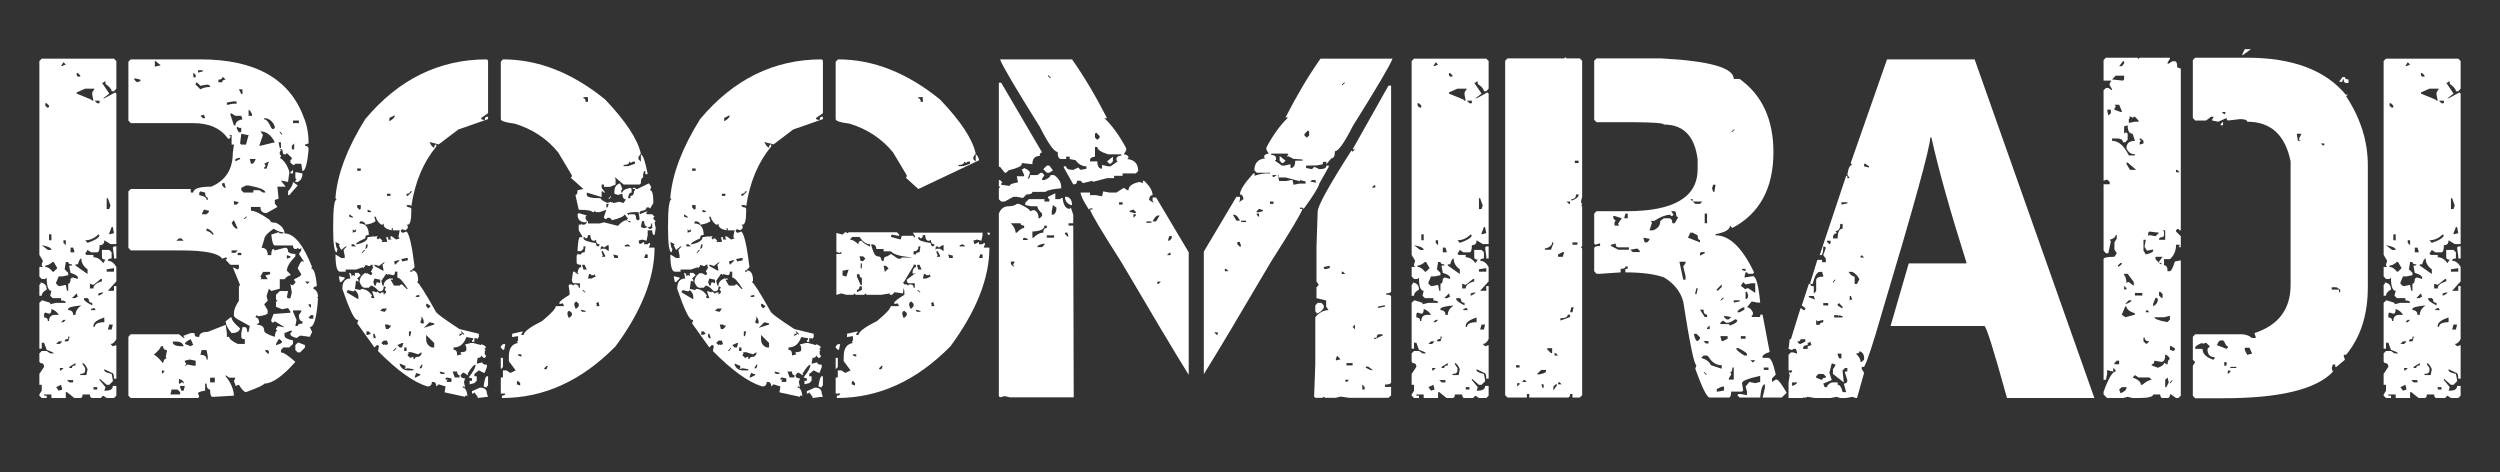 <svg width="254" height="48" viewBox="0 0 254 48" fill="none" xmlns="http://www.w3.org/2000/svg">
<rect x="0" y="0" width="254" height="48" fill="#333333" stroke="none"/>
<path d="M13.285 6.032H20.363C25.898 6.032 29.393 7.983 30.848 11.886C31.184 12.67 31.352 13.566 31.352 14.573L30.992 14.693V14.813C31.232 14.813 31.352 14.933 31.352 15.173C31.224 16.645 31.016 17.38 30.728 17.38L30.608 16.637H30.008L29.888 16.757H29.768L29.505 16.517V16.277L29.648 16.157V16.037L29.145 15.557L29.025 15.677H28.785L28.665 15.173H28.425L28.545 15.293L28.425 15.437V15.677L28.545 15.797V15.917L28.425 16.037C28.825 16.261 29.145 16.709 29.385 17.38V17.62L29.265 18.484L28.665 18.364H28.545L29.025 18.964H28.185L28.305 20.188L27.921 20.308V20.667L28.185 21.027L27.081 21.651C26.665 21.651 26.457 21.443 26.457 21.027H25.498V21.411C25.898 21.411 26.545 21.731 27.441 22.371C27.441 22.547 27.641 22.635 28.041 22.635C28.617 22.923 28.905 23.283 28.905 23.715C29.88 23.715 30.816 24.858 31.712 27.145L31.592 27.265C31.896 27.265 32.096 27.873 32.192 29.089C31.952 29.089 31.832 29.169 31.832 29.329C32.152 29.473 32.312 29.761 32.312 30.193H32.192L32.312 30.313C32.184 32.264 31.904 33.24 31.472 33.24L31.712 33.72L31.472 34.223L30.608 34.103H30.488L30.128 34.343C29.712 34.231 29.505 34.103 29.505 33.959V33.84L29.648 33.72V33.6H29.505L28.905 33.84V34.103C28.905 34.311 29.193 34.471 29.768 34.583V34.943L29.385 35.303H28.785L28.545 35.567V35.807C28.817 35.807 29.305 36.127 30.008 36.767C28.713 38.238 27.657 38.974 26.841 38.974C26.841 39.102 26.226 39.39 24.994 39.838C24.818 39.838 24.578 39.59 24.274 39.094L23.914 39.214V39.094L23.77 38.734L23.914 38.374H23.29L22.93 38.11V38.23C23.458 38.886 23.738 39.542 23.77 40.198L21.707 40.318H21.587C21.427 40.318 21.347 40.07 21.347 39.574C21.107 39.574 20.987 39.374 20.987 38.974H20.843V39.694C20.363 39.758 20.123 39.846 20.123 39.958L20.243 40.318L20.123 40.438H13.285L13.045 40.198V34.223L13.285 33.959H18.18L18.66 34.343H18.78L18.66 34.223V34.103L19.38 33.84H19.763C19.763 34.096 19.843 34.223 20.003 34.223H20.243C20.243 33.888 20.531 33.72 21.107 33.72L22.93 33L23.05 33.84V34.223H23.29C23.29 34.431 23.578 34.671 24.154 34.943H24.874V34.463C24.634 34.463 24.514 34.383 24.514 34.223V33.84L24.634 33.24H24.874C25.034 33.24 25.114 33.4 25.114 33.72H25.258L25.378 33.12L24.034 32.376L23.77 32.136V31.776C23.77 31.472 23.938 31.064 24.274 30.552V29.089L24.394 28.969L23.65 27.145L24.154 27.385L24.274 27.265V26.906H23.41L22.93 26.402L23.05 26.282V26.162H22.93L22.571 26.282C22.203 25.722 20.819 25.442 18.42 25.442H13.285L13.045 25.178V19.444L13.285 19.204H19.38V19.564H19.643C19.643 19.164 20.251 18.964 21.467 18.964C22.922 18.34 23.65 17.204 23.65 15.557L23.77 14.693H23.53V13.71H23.29L23.41 13.829V13.973L23.29 14.093H23.17C22.435 13.038 21.259 12.51 19.643 12.51H13.285L13.045 12.246V6.272L13.285 6.032ZM15.733 6.152V6.775L16.332 6.632L15.733 6.152ZM20.123 7.135V7.375L20.603 7.255V7.135H20.123ZM19.643 7.375V7.855H19.883V7.615L19.643 7.375ZM22.571 7.855C22.571 8.015 22.443 8.095 22.187 8.095V8.359H22.571C22.571 8.183 22.691 8.095 22.93 8.095L22.691 7.855H22.571ZM13.645 7.975V8.095L13.909 8.359L14.269 8.239V8.095L13.789 7.975H13.645ZM20.003 8.359L19.883 8.479V8.599L20.363 9.079C20.603 8.919 20.931 8.839 21.347 8.839C21.347 8.679 21.227 8.599 20.987 8.599L20.363 8.719L20.003 8.359ZM24.274 9.079L24.514 9.559H24.634V9.079H24.274ZM23.05 10.422V10.662L23.65 10.542H24.034V10.302H23.65L23.05 10.422ZM25.258 11.166V11.766H25.618V11.646C25.49 11.326 25.37 11.166 25.258 11.166ZM23.41 11.526V11.646L23.77 12.75H23.914C23.914 12.414 24.154 12.206 24.634 12.126L24.514 11.766H23.914L23.53 11.526H23.41ZM20.363 11.766L20.603 12.006H20.843L20.723 11.646L20.363 11.766ZM26.841 12.006V12.126C27.065 12.126 27.305 12.414 27.561 12.99L27.681 13.11H27.801L27.921 12.99V12.87C27.745 12.374 27.425 12.086 26.961 12.006H26.841ZM29.768 12.246V12.51H30.368V12.246H29.768ZM24.034 12.99C24.146 13.31 24.266 13.47 24.394 13.47L24.514 13.35V12.99H24.274L24.154 12.87L24.034 12.99ZM26.457 13.35L26.721 13.71L26.337 14.813H26.457L27.921 14.453C27.553 13.717 27.065 13.35 26.457 13.35ZM28.425 13.35V13.47L28.665 13.71V13.589L28.425 13.35ZM24.514 13.589L24.394 14.573L24.514 14.693H24.994L25.258 13.71H25.114L24.514 13.589ZM28.305 14.453L28.425 15.053H28.545V14.453H28.305ZM29.648 14.813V15.173H29.888V14.573L29.648 14.813ZM23.914 16.157V16.397L24.394 16.157V16.037H24.274L23.914 16.157ZM25.378 16.157L25.498 16.637H25.618C25.73 16.637 25.85 16.477 25.978 16.157H25.378ZM26.841 16.637L26.961 16.757V16.901L26.841 17.02V17.14H27.081L27.321 16.397L26.841 16.637ZM29.768 17.26V17.62H29.505V17.5L29.768 17.26ZM30.008 17.5H30.128L30.728 17.62C30.728 18.052 30.568 18.34 30.248 18.484H30.008V18.364L30.128 18.244L30.008 18.1V17.5ZM22.571 18.604V18.844L22.811 19.084H22.93L22.811 18.604H22.571ZM29.768 18.484L30.248 18.844L29.385 19.828H29.265V19.444C29.601 19.06 29.768 18.74 29.768 18.484ZM24.514 19.084V19.324L24.754 19.564H25.738V19.324H26.337L26.721 19.564H26.961C26.961 19.292 26.393 19.052 25.258 18.844H24.994L24.514 19.084ZM20.363 19.444L20.243 19.564V19.828C20.739 19.924 20.987 20.084 20.987 20.308H21.107V20.068C20.931 20.068 20.843 19.9 20.843 19.564L20.363 19.444ZM23.77 20.427V20.787H24.034L24.274 20.547L23.77 20.427ZM20.723 21.291L20.483 21.771H20.987L21.227 21.531V21.411L20.723 21.291ZM24.754 22.251H24.874L25.114 22.011H24.994L24.754 22.251ZM23.53 22.635C23.69 23.003 23.858 23.203 24.034 23.235H24.154L23.77 22.371L23.53 22.635ZM20.987 23.235V23.475C21.179 23.475 21.379 23.595 21.587 23.834H21.707C21.659 23.627 21.459 23.427 21.107 23.235H20.987ZM26.577 25.178C26.993 25.178 27.201 25.426 27.201 25.922H27.561C27.561 25.506 27.641 25.298 27.801 25.298L27.921 25.442L28.905 25.178H29.025C29.185 25.178 29.265 25.306 29.265 25.562C29.393 25.722 29.64 25.802 30.008 25.802V26.042C29.433 26.634 29.145 27.122 29.145 27.505L29.505 27.865V27.985C29.313 27.985 29.113 28.113 28.905 28.369H28.425V29.329L27.561 29.569L27.321 29.329L27.081 30.073L27.201 30.552L26.841 30.912L27.201 31.536V31.776C27.201 31.936 26.873 32.056 26.218 32.136L26.098 32.016L25.978 32.136V32.256C26.186 32.256 26.305 32.424 26.337 32.76L26.098 33C26.593 33 26.841 33.2 26.841 33.6C26.841 33.792 27.201 33.999 27.921 34.223C27.953 33.808 28.041 33.6 28.185 33.6L28.041 33.48V33.36L28.185 33.24V33.12L28.785 33.24H28.905L27.921 32.64L27.801 32.76H27.681L27.561 32.64V32.496L27.801 31.896L29.505 31.776V31.656L29.265 31.296L28.665 31.416L28.041 31.176V30.672L28.185 30.552L28.041 30.433V29.953L28.425 29.569H29.265L29.145 30.193L29.265 30.313H29.505L29.648 29.713L29.505 28.849L29.648 28.969H29.768L30.008 28.729V28.609L29.888 28.489V28.369C30.368 28.161 30.608 27.993 30.608 27.865L30.248 27.265C30.44 26.77 30.6 26.522 30.728 26.522L30.848 26.642V26.522L30.368 25.802L30.608 25.442V25.178L30.488 25.298H30.368L30.248 25.178L30.128 25.298H30.008C29.848 25.298 29.768 25.178 29.768 24.938H27.921C27.761 24.938 27.641 24.57 27.561 23.834L28.305 23.595L28.425 23.715H28.785V23.595C28.481 23.595 28.153 23.475 27.801 23.235C27.161 23.683 26.841 24.05 26.841 24.338L26.577 25.178ZM17.916 24.458H18.66L18.42 24.218H18.18L17.916 24.458ZM23.53 25.442V25.682H23.914L24.154 25.442H23.53ZM24.154 25.682V25.922H24.514V25.682H24.154ZM29.145 25.922V26.282L29.505 26.162V26.042L29.145 25.922ZM26.721 27.625L26.457 28.105L26.577 28.225L26.457 28.369H27.201L26.961 27.985L27.441 27.865V27.625H26.721ZM30.992 28.609L31.232 28.849L31.472 28.609H30.992ZM31.352 30.912V31.032L31.592 31.296V30.912H31.352ZM29.768 31.536V31.656L30.128 32.496L30.008 33.12H30.248C30.248 32.96 30.408 32.88 30.728 32.88V32.64C30.488 32.64 30.368 32.432 30.368 32.016L30.608 31.656V31.536H29.768ZM31.352 32.256L31.472 32.376H31.832V32.016H31.592L31.352 32.256ZM23.41 32.256H23.53C23.53 32.512 23.818 32.88 24.394 33.36C24.314 33.68 24.026 33.84 23.53 33.84C23.13 33.376 22.93 32.976 22.93 32.64L23.41 32.256ZM18.78 34.943L19.38 35.183L19.523 35.063H19.643L19.38 34.463C19.012 34.623 18.812 34.783 18.78 34.943ZM28.305 34.463L28.041 34.943V35.063C28.457 34.967 28.665 34.847 28.665 34.703L28.425 34.463H28.305ZM17.556 34.703V34.823C17.604 35.063 17.932 35.183 18.54 35.183H18.66C18.58 34.863 18.332 34.703 17.916 34.703H17.556ZM30.248 34.823H30.368L30.992 35.063V35.303L30.488 35.807H30.248L30.008 35.567V35.063L30.248 34.823ZM16.332 35.183C16.332 35.359 16.093 35.647 15.613 36.047C15.773 36.047 16.093 36.335 16.572 36.911C16.62 36.575 16.748 36.407 16.956 36.407L16.836 36.287L16.956 35.687V35.567C16.7 35.567 16.572 35.439 16.572 35.183H16.332ZM20.483 35.567L20.363 36.047C20.779 36.047 20.987 36.207 20.987 36.527H21.107V36.167L20.987 35.567H20.483ZM26.961 35.567V35.687L27.201 35.927H27.321V35.687L27.201 35.567H26.961ZM18.78 36.647V36.767L18.9 36.911V37.031L18.78 37.151H18.9L19.02 37.031L19.643 37.151H19.883V36.647L19.259 36.527L18.78 36.647ZM16.452 37.63V37.99L16.716 37.75L16.572 37.63H16.452ZM21.347 38.374V38.854H21.827V38.374H21.347ZM18.18 38.494V38.974H18.3L18.42 38.854H18.54L18.66 38.974V38.854C18.66 38.726 18.5 38.606 18.18 38.494ZM18.3 39.214V39.334L18.42 39.694H18.66L18.78 39.214H18.3ZM17.436 39.574L17.316 40.078H18.3V39.838L18.036 39.574H17.436ZM4.24 5.96H11.582L11.822 6.2V9.007L11.582 9.271H11.342C11.342 9.063 11.134 8.815 10.718 8.527V8.287H10.598L10.478 8.407H10.358L11.102 9.511L10.478 9.991H10.598L11.702 9.391L11.822 9.511V24.794H11.222L10.598 24.41C10.598 24.746 10.438 24.914 10.118 24.914C10.118 25.394 10.038 25.634 9.878 25.634H9.254L8.895 25.394L8.655 25.778L8.775 25.898H9.494V26.138C9.878 26.138 10.206 26.338 10.478 26.738L10.718 26.378C10.478 26.378 10.358 26.298 10.358 26.138V25.394H11.102L11.342 25.634V26.258C11.086 26.258 10.958 26.338 10.958 26.498C11.294 26.498 11.582 26.706 11.822 27.122V28.585L10.958 29.545H11.582V29.065H11.822V34.439C11.662 34.775 11.462 34.943 11.222 34.943L11.462 35.183L11.822 35.063V38.47H11.582C11.582 38.07 11.502 37.87 11.342 37.87L10.598 37.511V37.63C10.598 37.758 10.846 37.878 11.342 37.99L11.462 38.614V38.734L11.102 39.094H10.838L10.118 38.47V38.614L10.718 39.334L10.598 39.694H10.718C11.214 39.694 11.462 39.534 11.462 39.214H11.822V40.198L11.582 40.438H10.838L10.478 40.198L10.238 40.438H9.374C9.214 40.438 9.134 40.318 9.134 40.078H8.391C8.391 40.318 8.311 40.438 8.151 40.438H7.551L6.807 39.838H6.687V40.438H5.224V40.078H4.48V40.198H4.744V40.438H4.24L4 40.198V40.078L4.24 39.694V39.094H4V37.99L4.48 37.271C4.48 37.015 4.36 36.887 4.12 36.887L4 36.767V35.903L4.24 35.663H4.744L5.104 35.903H5.464L5.344 35.783L4.744 35.543L4.48 34.823H4.24V35.423H4V30.768L4.24 30.529H4.36L5.104 30.768V30.912L5.704 30.768H6.687C6.687 30.608 6.527 30.529 6.207 30.529V30.289H5.344L5.104 30.049L5.224 29.545C4.904 29.545 4.744 29.097 4.744 28.201L4.6 28.345H4.24L4 28.081V27.122H4.36L4.24 26.978V26.858L4.36 26.498L4 25.898V6.2L4.24 5.96ZM6.447 6.32L6.207 6.704H6.327L6.687 6.56L6.447 6.32ZM7.791 7.423V7.663L7.911 7.783H8.151V7.663L7.911 7.423H7.791ZM7.791 9.391V9.511L9.254 10.111L9.374 10.23H9.494L9.374 9.631V9.391L9.614 9.007H8.655L7.791 9.391ZM9.614 10.23L9.878 10.494H10.118V10.23H9.614ZM4.6 10.494V10.734L4.864 10.974L4.984 10.854V10.734L4.744 10.494H4.6ZM10.838 20.14V21.243H11.102L11.222 20.883L10.958 20.14H10.838ZM11.342 23.067L11.102 23.691V23.811L11.582 23.691L11.462 23.067H11.342ZM4.984 23.811V24.41H5.224V23.811H4.984ZM8.655 24.41L8.895 24.674C9.614 24.434 10.022 24.186 10.118 23.93L9.998 23.811C9.598 24.21 9.15 24.41 8.655 24.41ZM6.447 24.41V24.674L6.687 24.914V24.41H6.447ZM4.24 24.914L4.864 25.394H5.224C5.224 25.186 4.896 25.026 4.24 24.914ZM7.167 25.154V25.634H7.551V25.514L7.431 25.154H7.167ZM11.822 25.034V26.258H11.582V26.018L11.462 25.154L11.582 25.034H11.822ZM7.671 26.858V26.978L8.895 27.841V27.361C8.479 27.073 8.271 26.706 8.271 26.258C8.143 26.258 8.023 26.458 7.911 26.858H7.671ZM4.6 26.978V27.122C4.856 27.122 5.104 27.282 5.344 27.601H5.464L5.823 27.241L5.464 26.618H5.344C5.072 26.858 4.824 26.978 4.6 26.978ZM6.687 26.618L6.567 27.361L6.927 27.721V27.961L6.327 28.081H5.967L5.704 28.705V28.825L5.967 29.065H6.087L6.687 28.945L6.807 29.545H6.927V28.825C7.087 28.825 7.167 28.665 7.167 28.345L7.311 28.201H7.431L7.911 28.345V28.201C7.911 28.041 7.663 27.881 7.167 27.721L7.047 27.122V26.978H7.311V26.858C7.055 26.858 6.927 26.778 6.927 26.618H6.687ZM10.838 27.361V27.601H11.582V27.241L10.838 27.361ZM9.494 28.945L9.134 28.825V29.305H9.494C9.494 28.985 9.782 28.745 10.358 28.585V28.345H10.238L9.494 28.945ZM4.12 28.705C4.536 28.753 4.744 28.993 4.744 29.425C4.408 29.601 4.24 29.809 4.24 30.049H4V28.945L4.12 28.825V28.705ZM9.998 29.809V30.049C10.318 29.921 10.478 29.801 10.478 29.689L9.998 29.809ZM7.311 30.289H7.671L7.791 30.169H7.911L7.791 29.809L7.311 30.289ZM8.535 30.289V30.409C8.535 30.537 8.815 30.744 9.374 31.032V30.768C9.134 30.768 9.015 30.648 9.015 30.409L8.895 30.289H8.535ZM6.927 31.392V31.512C7.263 31.512 7.431 31.672 7.431 31.992H7.671C7.671 31.624 7.871 31.304 8.271 31.032C7.375 31.112 6.927 31.232 6.927 31.392ZM9.254 31.392V31.512H9.758L9.614 31.392V31.272L9.254 31.392ZM5.224 31.392C5.224 31.712 5.144 31.872 4.984 31.872L4.6 31.752L4.48 31.872V32.256C4.736 32.256 4.864 32.376 4.864 32.616H4.984C4.984 32.2 5.184 31.992 5.584 31.992H5.967C5.807 31.704 5.56 31.504 5.224 31.392ZM9.494 33.096V33.216H9.614C9.646 32.896 9.974 32.736 10.598 32.736V32.256C9.862 32.496 9.494 32.776 9.494 33.096ZM6.207 32.736H6.447L6.687 32.496H6.447L6.207 32.736ZM11.102 32.976L10.958 33.48H11.342L11.462 32.976H11.102ZM6.927 34.2V34.439C6.687 34.439 6.567 34.519 6.567 34.679H6.927L7.047 34.319V34.2H6.927ZM5.704 34.943H6.087L6.327 34.679H5.967L5.704 34.943ZM7.047 37.271V37.391H7.311C7.311 37.215 7.431 37.127 7.671 37.127V36.887L7.047 37.271ZM8.391 36.887V37.007L8.655 37.391V37.63C8.655 37.87 8.487 37.99 8.151 37.99V38.11H8.775L8.895 37.511C8.735 37.127 8.567 36.919 8.391 36.887ZM6.087 37.391V37.63H6.207L6.447 37.391H6.087ZM6.807 38.614L7.047 38.854H7.431V38.614H6.807ZM5.704 39.334L5.967 39.694L6.327 39.574L6.207 39.094L5.704 39.334ZM9.494 39.334V39.574H9.878V39.334H9.494ZM11.822 25.034V26.258H11.582V26.018L11.462 25.154L11.582 25.034H11.822ZM4.12 28.705C4.536 28.753 4.744 28.993 4.744 29.425C4.408 29.601 4.24 29.809 4.24 30.049H4V28.945L4.12 28.825V28.705Z" fill="white"/>
<path d="M49.467 6.032L49.587 6.152V11.502L48.891 11.982V12.102L49.251 12.222C49.251 11.982 49.323 11.862 49.467 11.862H49.587V12.102L46.563 13.158L44.572 14.669L43.636 14.429C43.796 14.781 43.956 14.973 44.116 15.005C44.116 14.781 44.188 14.669 44.332 14.669V14.885C43.005 16.485 42.157 18.508 41.789 20.955L41.669 20.835H41.309C41.309 20.995 41.429 21.075 41.669 21.075L41.789 21.195V21.435C41.789 22.363 41.669 22.827 41.429 22.827H41.309L41.429 22.947V23.187L41.189 23.403L40.853 23.283L40.733 23.403V23.523L40.853 23.642H40.973L41.309 23.523C41.597 23.811 41.869 25.018 42.125 27.145L41.789 27.481H41.669V27.601H41.885V27.481C42.285 27.481 42.485 27.833 42.485 28.537L42.365 28.657C42.541 28.705 43.164 29.681 44.236 31.584C44.236 31.76 45.052 32.376 46.684 33.432L48.651 33.911V34.247L48.531 34.367V34.487L48.435 34.367H48.195V34.727H47.955V34.607L48.075 34.487V34.367L47.379 34.247C47.139 34.951 46.708 35.303 46.084 35.303V35.543C46.324 35.543 46.444 35.695 46.444 35.999V36.119L46.899 35.999L46.803 35.879V35.783C47.187 35.783 47.379 35.703 47.379 35.543V35.303L47.259 34.967H47.379L47.835 34.847H48.075L48.891 35.063V34.967C49.211 35.079 49.371 35.191 49.371 35.303L49.251 35.423V35.543H49.371L49.251 35.663V35.999L49.371 36.119V36.239L49.251 36.359H49.131L48.891 36.119C48.891 36.279 48.771 36.359 48.531 36.359L48.435 36.935H48.531L49.011 36.815C49.011 36.975 49.163 37.055 49.467 37.055V37.294L49.251 37.87H49.131L48.651 37.63L48.195 37.99V38.23H48.435V38.686L48.195 38.926L47.715 39.046V38.686H47.955V38.446L47.619 38.35C48.083 37.774 48.315 37.343 48.315 37.055C48.139 37.055 47.867 37.367 47.499 37.99L47.619 38.11H47.499L47.139 37.87H47.019L46.803 38.11C46.803 38.334 46.955 38.446 47.259 38.446L47.139 38.806L47.259 39.382L47.139 39.262H47.019V39.382C47.259 39.382 47.419 39.654 47.499 40.198H47.259V40.318L45.172 39.862L45.268 39.262L44.572 39.046L44.332 39.262C44.332 38.958 44.22 38.806 43.996 38.806H43.876C43.876 39.11 43.724 39.262 43.42 39.262C42.013 38.83 40.341 37.63 38.406 35.663L38.502 35.183L38.406 35.063H38.286L38.046 35.303L36.294 32.856L36.414 32.496H36.294C36.007 32.496 35.503 31.448 34.783 29.353C34.783 28.649 35.055 28.297 35.599 28.297L35.479 27.721C35.639 27.721 35.719 27.841 35.719 28.081L35.839 27.961H35.935L36.055 28.081V27.721H36.414L36.654 27.961L36.294 28.297L36.414 28.417V28.657L36.294 28.537H36.175L36.055 29.353L36.654 29.473V29.353C37.134 29.353 37.518 29.585 37.806 30.049L37.686 30.169L37.806 30.289H38.046L37.806 29.593H37.926L38.286 29.713V29.593L38.622 29.833L38.742 29.713H38.982V29.953L39.222 29.713V29.593L39.102 29.473V29.353L39.222 29.233L39.102 29.113H38.982C38.982 29.433 38.862 29.593 38.622 29.593H38.502C38.15 29.209 37.878 29.017 37.686 29.017L37.47 29.233H36.99C36.83 29.201 36.678 29.009 36.535 28.657C36.535 28.273 36.726 27.961 37.11 27.721L37.23 27.841V27.721L37.686 27.961L37.806 27.841V27.721L37.686 27.601L37.926 27.145L37.806 27.026L37.926 26.906H37.686L37.59 27.026H37.47L37.11 26.906V27.026L36.87 27.265V27.145L36.175 27.385H35.119V27.601H34.543C34.239 27.601 34.087 27.018 34.087 25.85L34.663 26.21H35.023V25.97L34.903 25.394L35.239 25.034H35.119L34.663 25.394L34.423 24.914L34.543 24.818L34.087 24.578C34.135 25.042 34.207 25.274 34.303 25.274L34.207 25.634C33.967 25.634 33.847 24.778 33.847 23.067C33.847 21.195 33.967 20.259 34.207 20.259L34.087 20.14V20.02C34.295 17.636 35.303 14.997 37.11 12.102C40.501 8.055 44.62 6.032 49.467 6.032ZM51.098 6.032C54.681 6.032 58.144 7.391 61.487 10.111C63.567 12.302 64.774 14.133 65.11 15.605L64.87 15.941V16.181L65.11 16.421V15.701C65.318 15.701 65.55 16.365 65.806 17.692H65.566V17.356C65.406 17.356 65.326 17.588 65.326 18.052C65.182 18.052 65.11 18.244 65.11 18.628L64.99 18.748H63.359L62.543 18.052H62.423L62.543 18.172V18.748L61.967 18.988H61.367V18.748H61.127V19.084L61.487 19.564H61.367L61.247 19.444H61.127V20.02L59.616 19.564V19.804C59.616 20.028 60.088 20.14 61.031 20.14C61.031 20.267 61.263 20.427 61.727 20.619L62.063 20.5L62.183 20.619V20.5L62.303 20.619H62.423L62.879 20.5L63.359 20.619L63.599 20.259C63.359 20.259 63.239 20.068 63.239 19.684L62.783 19.804L62.423 19.684V19.444C62.423 19.012 62.615 18.74 62.999 18.628L63.239 19.204L63.119 19.324V19.564H63.239C63.239 19.356 63.511 19.196 64.054 19.084L64.174 19.204V19.564C63.966 19.564 63.846 19.756 63.815 20.14H64.054V19.9C64.294 19.9 64.414 19.748 64.414 19.444L64.51 19.324V19.204H64.294V19.084H64.51L64.63 19.204H64.75L65.926 18.628L66.166 18.988L66.046 19.324C66.27 19.324 66.382 19.756 66.382 20.619L66.046 21.195L65.926 21.075H65.686C65.686 21.283 65.494 21.403 65.11 21.435L64.99 21.555V21.771L65.806 21.435L65.686 21.555V21.771H66.262L66.502 22.011L66.382 22.131V22.251L66.622 22.467L66.502 22.587L66.622 23.187L66.502 23.883C66.342 23.883 66.262 23.723 66.262 23.403H65.806V23.883L65.686 24.458L65.23 24.338L64.87 24.458L64.99 24.818L65.446 24.578V24.818H65.806L65.926 24.698H66.046V24.818L65.926 25.154H66.502C66.502 28.257 65.182 31.6 62.543 35.183C59.104 38.686 55.257 40.438 51.002 40.438V40.198C51.226 40.198 51.338 40.126 51.338 39.982H50.882V38.35H51.098V37.63H51.458L51.818 37.87H51.914L52.394 37.63L51.698 36.695V36.239C51.698 35.407 52.01 34.943 52.634 34.847L52.514 34.727L52.634 34.607V34.151L52.034 34.247V33.911L53.09 33.672V33.792L52.97 33.911V34.032H53.21C53.21 33.712 53.833 33.24 55.081 32.616C56.009 31.848 56.473 31.344 56.473 31.104H57.288V30.984L57.168 30.864V30.768L57.048 30.864H56.833V30.768C56.833 30.64 57.176 30.369 57.864 29.953V29.593L57.768 29.017L57.864 28.897H58.104L58.224 29.017L58.344 28.897H58.464C58.688 28.897 58.8 29.009 58.8 29.233H58.92V28.777H58.344C58.184 28.777 58.104 28.657 58.104 28.417L58.224 27.601H58.344L58.68 27.841H58.8L58.68 27.721C58.728 27.337 58.848 27.145 59.04 27.145V26.906C58.736 26.906 58.584 26.826 58.584 26.666V25.97L58.68 25.85V25.754L58.8 25.85H59.04C59.04 25.706 59.16 25.634 59.4 25.634L59.496 25.034H59.28V25.274L59.04 25.514H58.68V25.394C58.728 24.53 58.808 24.098 58.92 24.098H59.16V24.002L58.8 23.403V22.827H59.04V22.707L59.16 22.827H59.28C59.504 22.827 59.616 22.707 59.616 22.467H59.736V22.707H60.911L61.367 22.587L62.783 22.947C63.119 22.563 63.423 22.371 63.694 22.371L63.934 22.587H64.054V22.467C63.815 22.467 63.694 22.395 63.694 22.251H63.815L63.479 21.771C63.399 21.979 62.967 22.179 62.183 22.371L61.967 22.131H61.727L61.607 22.251H61.487L61.367 22.131V22.011L61.607 21.315L60.911 21.555H60.551L60.431 21.435L60.312 21.555H60.215C60.104 21.395 59.632 21.315 58.8 21.315L58.464 19.804C58.608 19.804 58.68 19.644 58.68 19.324L59.28 19.204L57.984 18.052L58.104 17.932V17.812L56.713 15.485C55.561 14.077 54.081 13.102 52.274 12.558C51.346 12.446 50.882 12.294 50.882 12.102V6.272L51.098 6.032ZM59.28 9.871V9.991C59.424 9.991 59.496 10.111 59.496 10.35H59.736V9.871H59.28ZM39.558 11.982V12.318C39.894 12.142 40.085 11.95 40.133 11.742H40.038L39.558 11.982ZM63.934 16.421C63.934 16.645 63.742 16.757 63.359 16.757V16.877H63.815L64.51 16.637V16.421H64.294L64.174 16.517H64.054L63.934 16.421ZM36.294 17.116V17.356H36.654V17.116H36.294ZM41.669 19.444C41.669 19.604 41.549 19.684 41.309 19.684V19.9H41.429L41.885 19.444H41.669ZM39.318 19.684V19.9H39.678V19.684H39.318ZM62.063 19.9V20.02L61.847 20.259V20.14L62.063 19.9ZM61.607 20.715V21.075H61.727L61.847 20.715H61.607ZM36.294 20.835V21.075L36.535 21.315L36.654 21.195V20.835H36.294ZM37.35 21.315V21.555H37.686V21.435L37.35 21.315ZM63.694 21.651L63.815 21.771V21.891L63.934 21.771H64.414C64.558 21.771 64.63 21.931 64.63 22.251L64.75 22.371H64.87L64.99 22.251L64.87 21.555H64.294L63.694 21.651ZM35.479 21.771V22.011L35.839 22.131V22.011L35.479 21.771ZM58.8 21.651L59.616 21.891L59.496 22.011V22.251L59.616 22.371V22.467L59.496 22.587C58.952 22.587 58.68 22.315 58.68 21.771L58.8 21.651ZM38.046 22.011V22.131L38.166 22.467C37.91 22.659 37.558 22.779 37.11 22.827C37.11 22.635 36.958 22.515 36.654 22.467L36.535 22.587V22.707C37.158 22.707 37.47 23.099 37.47 23.883H37.35C37.19 23.883 37.11 23.994 37.11 24.218C36.486 24.49 36.175 24.69 36.175 24.818H36.294C36.998 24.658 37.35 24.418 37.35 24.098L38.046 24.002V24.098L38.166 24.002H38.406L38.286 24.098V24.218L38.406 24.338L38.502 24.218H38.622L38.862 24.458L38.742 24.578H39.318V24.458L39.222 24.098H39.438V24.338H39.797L39.678 24.218V24.002H39.797L40.253 24.338L40.613 24.218L40.493 24.098V24.002L40.613 23.403H39.917V23.187H39.797V23.403C39.254 23.291 38.982 23.099 38.982 22.827V22.707L38.862 22.827H38.742C38.47 22.651 38.278 22.379 38.166 22.011H38.046ZM65.23 22.467L65.11 23.067L65.446 23.187L65.806 23.067L65.926 23.187V23.283L66.262 23.187V22.707H66.166C66.166 22.947 66.086 23.067 65.926 23.067C65.606 23.067 65.446 22.867 65.446 22.467H65.23ZM35.839 23.283V23.642L36.175 23.523V23.283L36.055 23.403H35.935L35.839 23.283ZM59.736 23.883C59.736 24.106 59.656 24.218 59.496 24.218L59.4 24.098H59.28V24.218C59.28 24.41 59.704 24.57 60.551 24.698C60.551 24.922 60.631 25.034 60.791 25.034L60.911 24.914V24.818C60.671 24.818 60.551 24.658 60.551 24.338L60.431 24.458H60.312C60.104 24.458 59.992 24.266 59.976 23.883H59.736ZM35.719 24.818V25.034H36.175L35.935 24.818H35.719ZM37.23 24.818L37.11 25.274C37.27 25.274 37.35 25.154 37.35 24.914V24.818H37.23ZM63.479 24.914V25.034H64.054L63.815 24.818L63.479 24.914ZM61.367 25.154L61.247 25.034H61.127L61.031 25.154V25.394L61.127 25.274H61.487L61.847 25.514V24.914H61.727L61.367 25.154ZM36.774 25.634V25.754L37.11 25.394H36.99L36.774 25.634ZM61.127 25.514V25.634L61.247 25.97L61.127 26.09H61.487V25.97L61.247 25.514H61.127ZM62.303 25.85L62.423 26.21H62.783V25.97L62.303 25.85ZM65.566 25.85L65.446 26.21H65.806V25.85H65.566ZM40.733 26.33L40.853 26.45V26.57L41.429 26.45V26.21H41.309L40.733 26.33ZM40.038 26.57L40.133 26.906L40.613 26.45H40.373L40.038 26.57ZM38.502 27.026L38.166 26.906H38.046V27.026L38.862 27.481H38.982L38.862 26.906L39.102 26.666H38.982L38.502 27.026ZM59.16 26.906V27.026L59.28 27.385H59.616L59.4 26.906H59.16ZM40.133 27.601C40.133 27.841 40.061 27.961 39.917 27.961L39.438 27.841V27.961L39.318 27.841H39.222L38.742 28.537L38.862 29.017H38.982C38.982 28.697 39.174 28.457 39.558 28.297H39.917V28.417H39.678L40.038 29.017H40.613L40.733 28.897H40.853L41.309 29.353H41.429C40.949 28.585 40.597 28.201 40.373 28.201V27.601H40.133ZM59.856 27.841L59.736 28.297H60.096L60.551 28.081L60.431 27.961V27.841L60.312 27.961H60.096L59.976 27.841H59.856ZM34.423 28.081H34.543L35.023 28.201V28.297L34.663 28.657H34.543L34.423 28.081ZM38.046 28.297L37.926 28.657L38.046 29.017H38.166L38.286 28.657L38.622 28.777V28.417L38.046 28.297ZM35.359 29.473L35.239 29.593V29.713L36.414 30.409V30.169C36.414 29.897 36.294 29.665 36.055 29.473L35.935 29.593H35.839L35.359 29.473ZM59.16 29.473L59.4 29.713H59.496L59.28 29.473H59.16ZM42.245 30.049V30.169H42.605V29.953L42.245 30.049ZM58.344 30.984L58.464 31.344H58.584L58.8 31.104V30.864L58.584 30.648C58.424 30.648 58.344 30.761 58.344 30.984ZM60.551 30.864L60.671 30.984L60.551 31.104H60.911L60.791 30.648L60.551 30.864ZM43.3 30.864V31.104L43.516 31.344L43.756 31.104L43.42 30.864H43.3ZM38.622 31.584L39.102 31.68L39.318 31.344H38.862L38.622 31.584ZM59.04 31.464V31.584L59.16 31.68H59.496V31.584L59.04 31.464ZM57.648 31.92L57.768 32.28H57.864L58.104 32.04V31.8L57.864 31.584C57.72 31.584 57.648 31.696 57.648 31.92ZM42.701 32.16L42.821 32.28V32.4L42.701 32.736L42.821 32.856H43.061C43.061 32.456 42.941 32.224 42.701 32.16ZM43.636 32.736L43.061 33.312L44.116 32.976V32.856L43.636 32.736ZM39.102 32.976L39.222 33.432H39.438L39.678 33.216V32.976L39.558 33.096L39.438 32.976H39.102ZM37.23 33.672V34.032H37.35L37.686 33.911L37.47 33.672H37.23ZM41.549 33.672V34.151H41.669L41.789 33.672H41.549ZM46.803 33.672L46.899 33.792V33.911H46.684V34.151L47.019 33.911L47.139 34.032V33.911L46.899 33.672H46.803ZM37.926 33.911V34.247L38.046 34.367H38.166V34.247L38.046 33.911H37.926ZM43.3 34.032V34.487C43.3 34.871 43.492 35.143 43.876 35.303H44.116V34.847L43.3 34.032ZM38.742 34.847L38.982 35.063L39.102 34.967V35.063L39.438 34.967L39.318 34.607H38.982L38.742 34.847ZM40.373 35.063L40.613 35.303H40.853L40.973 34.847H40.853L40.373 35.063ZM51.098 34.967H51.338L51.218 35.543H51.098L50.882 35.303V35.183L51.098 34.967ZM39.917 35.663H40.038L40.253 35.423V35.303L39.917 35.663ZM41.069 35.303V35.663H41.309V35.303H41.069ZM41.429 35.783L41.549 35.879L41.429 35.999V36.119L41.669 36.359L42.005 36.239V36.479H42.125C42.125 36.319 42.285 36.239 42.605 36.239L42.821 35.999V35.783L42.485 35.999L41.789 35.783H41.429ZM52.634 35.999V36.119L52.97 36.239V35.999H52.634ZM50.882 36.359H51.098V37.294L50.882 37.511V36.359ZM40.613 36.935V37.055C40.773 37.438 41.045 37.63 41.429 37.63H42.005V37.511L41.429 37.414L41.069 37.511L41.189 37.414V37.175L40.613 36.935ZM42.821 37.055L42.605 37.414H42.821L42.941 37.055H42.821ZM55.297 37.414V37.511H55.537L55.657 37.175H55.537L55.297 37.414ZM44.692 37.75V37.87L44.812 37.99H45.172V37.87L44.692 37.75ZM45.988 37.75L46.204 38.35H46.684V38.11C46.524 38.11 46.444 37.99 46.444 37.75H45.988ZM42.245 37.99L42.125 38.35H42.245L42.701 38.11V37.99H42.485L42.365 37.87L42.245 37.99ZM45.388 38.35L45.268 38.446V38.566H45.508L45.388 38.686V38.806H45.868V38.446L45.388 38.35ZM49.467 38.23H49.587V39.166L49.467 39.262V39.382L49.131 39.262C49.227 38.574 49.339 38.23 49.467 38.23ZM52.634 38.686L52.514 38.806V39.046L52.85 39.166V38.926L52.634 38.686ZM48.771 39.382C49.235 39.382 49.467 39.582 49.467 39.982L49.587 40.318H49.467L48.531 40.438V40.318L48.195 39.862L48.075 39.982H47.955V39.742L48.771 39.382Z" fill="white"/>
<path d="M83.489 6.032L83.609 6.152V11.502L82.913 11.982V12.102L83.273 12.222C83.273 11.982 83.345 11.862 83.489 11.862H83.609V12.102L80.586 13.158L78.594 14.669L77.658 14.429C77.818 14.781 77.978 14.973 78.138 15.005C78.138 14.781 78.21 14.669 78.354 14.669V14.885C77.027 16.485 76.179 18.508 75.811 20.955L75.691 20.835H75.331C75.331 20.995 75.451 21.075 75.691 21.075L75.811 21.195V21.435C75.811 22.363 75.691 22.827 75.451 22.827H75.331L75.451 22.947V23.187L75.211 23.403L74.875 23.283L74.755 23.403V23.523L74.875 23.642H74.995L75.331 23.523C75.619 23.811 75.891 25.018 76.147 27.145L75.811 27.481H75.691V27.601H75.907V27.481C76.307 27.481 76.507 27.833 76.507 28.537L76.387 28.657C76.563 28.705 77.187 29.681 78.258 31.584C78.258 31.76 79.074 32.376 80.706 33.432L82.673 33.911V34.247L82.553 34.367V34.487L82.457 34.367H82.217V34.727H81.977V34.607L82.097 34.487V34.367L81.401 34.247C81.161 34.951 80.73 35.303 80.106 35.303V35.543C80.346 35.543 80.466 35.695 80.466 35.999V36.119L80.921 35.999L80.826 35.879V35.783C81.209 35.783 81.401 35.703 81.401 35.543V35.303L81.281 34.967H81.401L81.857 34.847H82.097L82.913 35.063V34.967C83.233 35.079 83.393 35.191 83.393 35.303L83.273 35.423V35.543H83.393L83.273 35.663V35.999L83.393 36.119V36.239L83.273 36.359H83.153L82.913 36.119C82.913 36.279 82.793 36.359 82.553 36.359L82.457 36.935H82.553L83.033 36.815C83.033 36.975 83.185 37.055 83.489 37.055V37.294L83.273 37.87H83.153L82.673 37.63L82.217 37.99V38.23H82.457V38.686L82.217 38.926L81.737 39.046V38.686H81.977V38.446L81.641 38.35C82.105 37.774 82.337 37.343 82.337 37.055C82.161 37.055 81.889 37.367 81.521 37.99L81.641 38.11H81.521L81.161 37.87H81.041L80.826 38.11C80.826 38.334 80.978 38.446 81.281 38.446L81.161 38.806L81.281 39.382L81.161 39.262H81.041V39.382C81.281 39.382 81.441 39.654 81.521 40.198H81.281V40.318L79.194 39.862L79.29 39.262L78.594 39.046L78.354 39.262C78.354 38.958 78.242 38.806 78.018 38.806H77.898C77.898 39.11 77.746 39.262 77.442 39.262C76.035 38.83 74.363 37.63 72.428 35.663L72.524 35.183L72.428 35.063H72.308L72.068 35.303L70.317 32.856L70.437 32.496H70.317C70.029 32.496 69.525 31.448 68.805 29.353C68.805 28.649 69.077 28.297 69.621 28.297L69.501 27.721C69.661 27.721 69.741 27.841 69.741 28.081L69.861 27.961H69.957L70.077 28.081V27.721H70.437L70.677 27.961L70.317 28.297L70.437 28.417V28.657L70.317 28.537H70.197L70.077 29.353L70.677 29.473V29.353C71.156 29.353 71.54 29.585 71.828 30.049L71.708 30.169L71.828 30.289H72.068L71.828 29.593H71.948L72.308 29.713V29.593L72.644 29.833L72.764 29.713H73.004V29.953L73.244 29.713V29.593L73.124 29.473V29.353L73.244 29.233L73.124 29.113H73.004C73.004 29.433 72.884 29.593 72.644 29.593H72.524C72.172 29.209 71.9 29.017 71.708 29.017L71.492 29.233H71.012C70.852 29.201 70.701 29.009 70.556 28.657C70.556 28.273 70.749 27.961 71.132 27.721L71.252 27.841V27.721L71.708 27.961L71.828 27.841V27.721L71.708 27.601L71.948 27.145L71.828 27.026L71.948 26.906H71.708L71.612 27.026H71.492L71.132 26.906V27.026L70.892 27.265V27.145L70.197 27.385H69.141V27.601H68.565C68.261 27.601 68.109 27.018 68.109 25.85L68.685 26.21H69.045V25.97L68.925 25.394L69.261 25.034H69.141L68.685 25.394L68.445 24.914L68.565 24.818L68.109 24.578C68.157 25.042 68.229 25.274 68.325 25.274L68.229 25.634C67.989 25.634 67.869 24.778 67.869 23.067C67.869 21.195 67.989 20.259 68.229 20.259L68.109 20.14V20.02C68.317 17.636 69.325 14.997 71.132 12.102C74.523 8.055 78.642 6.032 83.489 6.032ZM73.58 11.982V12.318C73.915 12.142 74.108 11.95 74.156 11.742H74.059L73.58 11.982ZM70.317 17.116V17.356H70.677V17.116H70.317ZM75.691 19.444C75.691 19.604 75.571 19.684 75.331 19.684V19.9H75.451L75.907 19.444H75.691ZM73.34 19.684V19.9H73.7V19.684H73.34ZM70.317 20.835V21.075L70.556 21.315L70.677 21.195V20.835H70.317ZM71.372 21.315V21.555H71.708V21.435L71.372 21.315ZM69.501 21.771V22.011L69.861 22.131V22.011L69.501 21.771ZM72.068 22.011V22.131L72.188 22.467C71.932 22.659 71.58 22.779 71.132 22.827C71.132 22.635 70.98 22.515 70.677 22.467L70.556 22.587V22.707C71.18 22.707 71.492 23.099 71.492 23.883H71.372C71.212 23.883 71.132 23.994 71.132 24.218C70.508 24.49 70.197 24.69 70.197 24.818H70.317C71.02 24.658 71.372 24.418 71.372 24.098L72.068 24.002V24.098L72.188 24.002H72.428L72.308 24.098V24.218L72.428 24.338L72.524 24.218H72.644L72.884 24.458L72.764 24.578H73.34V24.458L73.244 24.098H73.46V24.338H73.82L73.7 24.218V24.002H73.82L74.275 24.338L74.635 24.218L74.515 24.098V24.002L74.635 23.403H73.939V23.187H73.82V23.403C73.276 23.291 73.004 23.099 73.004 22.827V22.707L72.884 22.827H72.764C72.492 22.651 72.3 22.379 72.188 22.011H72.068ZM69.861 23.283V23.642L70.197 23.523V23.283L70.077 23.403H69.957L69.861 23.283ZM69.741 24.818V25.034H70.197L69.957 24.818H69.741ZM71.252 24.818L71.132 25.274C71.292 25.274 71.372 25.154 71.372 24.914V24.818H71.252ZM70.796 25.634V25.754L71.132 25.394H71.012L70.796 25.634ZM74.755 26.33L74.875 26.45V26.57L75.451 26.45V26.21H75.331L74.755 26.33ZM74.059 26.57L74.156 26.906L74.635 26.45H74.395L74.059 26.57ZM72.524 27.026L72.188 26.906H72.068V27.026L72.884 27.481H73.004L72.884 26.906L73.124 26.666H73.004L72.524 27.026ZM74.156 27.601C74.156 27.841 74.084 27.961 73.939 27.961L73.46 27.841V27.961L73.34 27.841H73.244L72.764 28.537L72.884 29.017H73.004C73.004 28.697 73.196 28.457 73.58 28.297H73.939V28.417H73.7L74.059 29.017H74.635L74.755 28.897H74.875L75.331 29.353H75.451C74.971 28.585 74.619 28.201 74.395 28.201V27.601H74.156ZM68.445 28.081H68.565L69.045 28.201V28.297L68.685 28.657H68.565L68.445 28.081ZM72.068 28.297L71.948 28.657L72.068 29.017H72.188L72.308 28.657L72.644 28.777V28.417L72.068 28.297ZM69.381 29.473L69.261 29.593V29.713L70.437 30.409V30.169C70.437 29.897 70.317 29.665 70.077 29.473L69.957 29.593H69.861L69.381 29.473ZM76.267 30.049V30.169H76.627V29.953L76.267 30.049ZM77.323 30.864V31.104L77.538 31.344L77.778 31.104L77.442 30.864H77.323ZM72.644 31.584L73.124 31.68L73.34 31.344H72.884L72.644 31.584ZM76.723 32.16L76.843 32.28V32.4L76.723 32.736L76.843 32.856H77.083C77.083 32.456 76.963 32.224 76.723 32.16ZM77.658 32.736L77.083 33.312L78.138 32.976V32.856L77.658 32.736ZM73.124 32.976L73.244 33.432H73.46L73.7 33.216V32.976L73.58 33.096L73.46 32.976H73.124ZM71.252 33.672V34.032H71.372L71.708 33.911L71.492 33.672H71.252ZM75.571 33.672V34.151H75.691L75.811 33.672H75.571ZM71.948 33.911V34.247L72.068 34.367H72.188V34.247L72.068 33.911H71.948ZM77.323 34.032V34.487C77.323 34.871 77.514 35.143 77.898 35.303H78.138V34.847L77.323 34.032ZM72.764 34.847L73.004 35.063L73.124 34.967V35.063L73.46 34.967L73.34 34.607H73.004L72.764 34.847ZM74.395 35.063L74.635 35.303H74.875L74.995 34.847H74.875L74.395 35.063ZM73.939 35.663H74.059L74.275 35.423V35.303L73.939 35.663ZM75.091 35.303V35.663H75.331V35.303H75.091ZM75.451 35.783L75.571 35.879L75.451 35.999V36.119L75.691 36.359L76.027 36.239V36.479H76.147C76.147 36.319 76.307 36.239 76.627 36.239L76.843 35.999V35.783L76.507 35.999L75.811 35.783H75.451ZM74.635 36.935V37.055C74.795 37.438 75.067 37.63 75.451 37.63H76.027V37.511L75.451 37.414L75.091 37.511L75.211 37.414V37.175L74.635 36.935ZM76.843 37.055L76.627 37.414H76.843L76.963 37.055H76.843ZM78.714 37.75V37.87L78.834 37.99H79.194V37.87L78.714 37.75ZM80.01 37.75L80.226 38.35H80.706V38.11C80.546 38.11 80.466 37.99 80.466 37.75H80.01ZM76.267 37.99L76.147 38.35H76.267L76.723 38.11V37.99H76.507L76.387 37.87L76.267 37.99ZM79.41 38.35L79.29 38.446V38.566H79.53L79.41 38.686V38.806H79.89V38.446L79.41 38.35ZM93.302 19.204L92.03 18.052L92.126 17.932V17.812L90.735 15.485C89.583 14.077 88.103 13.102 86.296 12.558C85.368 12.446 84.904 12.294 84.904 12.102V6.272L85.144 6.032C88.711 6.032 92.166 7.391 95.509 10.111C97.605 12.302 98.812 14.133 99.132 15.605L98.892 15.941V16.181L99.132 16.421V15.701C99.244 15.701 99.364 15.893 99.492 16.277L93.302 19.204ZM93.302 9.871V9.991C93.462 9.991 93.542 10.111 93.542 10.35H93.758V9.871H93.302ZM97.957 16.421C97.957 16.645 97.765 16.757 97.381 16.757V16.877H97.861L98.556 16.637V16.421H98.316L98.196 16.517H98.076L97.957 16.421ZM93.758 23.883C93.758 24.106 93.678 24.218 93.518 24.218L93.422 24.098H93.302V24.218C93.302 24.41 93.726 24.57 94.573 24.698C94.573 24.922 94.653 25.034 94.813 25.034L94.933 24.914V24.818C94.694 24.818 94.573 24.658 94.573 24.338L94.454 24.458H94.334C94.126 24.458 94.014 24.266 93.998 23.883H93.758ZM87.328 29.089C87.328 29.329 87.24 29.449 87.064 29.449V29.689L87.567 29.449V29.089H87.328ZM87.064 27.865V28.105L87.448 28.969H87.567V28.225C87.408 28.225 87.328 28.105 87.328 27.865H87.064ZM85.6 27.505V27.985L85.984 28.105L86.224 27.385L85.6 27.505ZM89.775 27.002L89.895 27.625L90.279 27.265L90.015 27.002H89.775ZM87.448 26.762V27.265H87.567V26.762H87.448ZM87.328 26.042L87.448 26.522H87.688L87.927 26.282L87.688 26.042H87.328ZM86.344 24.338C86.584 24.338 86.872 24.498 87.208 24.818C87.208 24.578 87.328 24.458 87.567 24.458C87.567 24.586 87.847 24.786 88.407 25.058V24.818C88.023 24.818 87.663 24.57 87.328 24.074H86.584L86.344 24.338ZM86.656 38.686L86.536 38.806V39.046L86.872 39.166V38.926L86.656 38.686ZM89.319 37.414V37.511H89.559L89.679 37.175H89.559L89.319 37.414ZM86.656 35.999V36.119L86.992 36.239V35.999H86.656ZM91.67 31.92L91.79 32.28H91.886L92.126 32.04V31.8L91.886 31.584C91.742 31.584 91.67 31.696 91.67 31.92ZM93.062 31.464V31.584L93.182 31.68H93.518V31.584L93.062 31.464ZM94.573 30.864L94.694 30.984L94.573 31.104H94.933L94.813 30.648L94.573 30.864ZM92.366 30.984L92.486 31.344H92.606L92.822 31.104V30.864L92.606 30.648C92.446 30.648 92.366 30.761 92.366 30.984ZM93.182 29.473L93.422 29.713H93.518L93.302 29.473H93.182ZM93.878 27.841L93.758 28.297H94.118L94.573 28.081L94.454 27.961V27.841L94.334 27.961H94.118L93.998 27.841H93.878ZM93.182 26.906V27.026L93.302 27.385H93.638L93.422 26.906H93.182ZM99.588 25.85L99.468 26.21H99.828V25.85H99.588ZM96.325 25.85L96.445 26.21H96.805V25.97L96.325 25.85ZM95.149 25.514V25.634L95.269 25.97L95.149 26.09H95.509V25.97L95.269 25.514H95.149ZM95.389 25.154L95.269 25.034H95.149L95.053 25.154V25.394L95.149 25.274H95.509L95.869 25.514V24.914H95.749L95.389 25.154ZM97.501 24.914V25.034H98.076L97.837 24.818L97.501 24.914ZM92.798 27.817L92.702 27.841H92.822L92.798 27.817ZM80.826 33.672L80.921 33.792V33.911H80.706V34.151L81.041 33.911L81.161 34.032V33.911L80.921 33.672H80.826ZM100.572 23.642L100.524 23.883C100.412 23.883 100.34 23.802 100.308 23.642H100.572ZM92.606 26.162V26.138C91.502 26.058 90.807 25.858 90.519 25.538H89.775V25.298H89.031C89.031 24.978 88.863 24.818 88.527 24.818V24.938C88.719 25.674 88.927 26.042 89.151 26.042C89.407 26.042 89.535 26.162 89.535 26.402L89.655 26.522H89.775C89.775 26.202 89.903 26.042 90.159 26.042L90.519 25.802L91.239 26.282H91.502L91.622 26.162H92.606ZM92.822 25.85H93.062C93.062 25.706 93.182 25.634 93.422 25.634L93.518 25.034H93.302V25.274L93.062 25.514H92.822V25.85ZM92.822 24.098H92.966V24.002L92.75 23.642H99.828V23.883L99.708 24.458L99.252 24.338L98.892 24.458L99.012 24.818L99.468 24.578V24.818H99.828L99.948 24.698H100.068V24.818L99.948 25.154H100.524C100.524 28.257 99.204 31.6 96.565 35.183C93.126 38.686 89.279 40.438 85.024 40.438V40.198C85.248 40.198 85.36 40.126 85.36 39.982H84.904V38.35H85.12V37.63H85.48L85.84 37.87H85.936L86.416 37.63L85.72 36.695V36.239C85.72 35.407 86.032 34.943 86.656 34.847L86.536 34.727L86.656 34.607V34.151L86.056 34.247V33.911L87.112 33.672V33.792L86.992 33.911V34.032H87.232C87.232 33.712 87.856 33.24 89.103 32.616C90.031 31.848 90.495 31.344 90.495 31.104H91.31V30.984L91.191 30.864V30.768L91.07 30.864H90.855V30.768C90.855 30.64 91.198 30.369 91.886 29.953V29.593L91.814 29.233L91.742 29.809L90.879 29.689L90.639 29.953H90.399V29.809L89.535 29.953H88.047L87.927 29.809L87.808 29.953H86.944L86.824 29.809L86.704 29.953H85.984L85.48 29.809L85 29.953H84.976V25.802H85.48V25.538L85.36 25.682H85.24L84.976 25.586V23.666L85.6 23.834L85.864 23.595H85.984L86.104 23.715L86.224 23.595H91.118L91.358 23.834V23.954H91.239L90.639 23.834L90.519 23.954V24.074L91.502 24.338L91.622 23.954H92.822V24.098ZM91.862 28.921L91.886 28.897H92.126L92.246 29.017L92.366 28.897H92.486C92.71 28.897 92.822 29.009 92.822 29.233H92.942V28.777H92.366C92.206 28.777 92.126 28.657 92.126 28.417L93.086 27.697L92.798 27.817L92.702 27.721C92.75 27.337 92.87 27.145 93.062 27.145V26.906C92.966 26.906 92.878 26.898 92.798 26.882L92.822 27.002L91.862 28.609L91.742 28.729L91.862 28.849V28.921ZM82.793 39.382C83.257 39.382 83.489 39.582 83.489 39.982L83.609 40.318H83.489L82.553 40.438V40.318L82.217 39.862L82.097 39.982H81.977V39.742L82.793 39.382ZM83.489 38.23H83.609V39.166L83.489 39.262V39.382L83.153 39.262C83.249 38.574 83.361 38.23 83.489 38.23ZM84.904 36.359H85.12V37.294L84.904 37.511V36.359ZM85.12 34.967H85.36L85.24 35.543H85.12L84.904 35.303V35.183L85.12 34.967Z" fill="white"/>
<path d="M101.603 6.032H108.921C110.137 7.759 111.321 9.751 112.472 12.006H112.208C113.008 12.774 113.744 13.789 114.416 15.053V15.293L114.176 15.677C114.496 15.709 114.656 15.829 114.656 16.037L114.536 16.157C115.271 16.237 115.639 16.645 115.639 17.38L115.399 17.62H114.056V17.86H113.192V18.1H112.472L111.009 18.484V18.364L110.025 18.604L109.785 18.364H109.425C109.425 18.604 109.337 18.724 109.161 18.724H109.041L108.082 17.02V16.901H108.321C108.321 17.14 108.561 17.26 109.041 17.26L109.545 17.02L109.785 17.26L110.385 17.14V16.901C109.953 16.901 109.585 16.693 109.281 16.277L108.681 16.157V15.917H108.321V16.157H107.818C107.578 16.157 107.458 15.917 107.458 15.437C107.106 15.437 106.498 14.581 105.634 12.87C103.187 8.967 101.843 6.688 101.603 6.032ZM133.634 40.414L133.514 40.294L133.634 37.007V32.232C134.034 31.752 134.482 31.512 134.978 31.512L134.738 31.152V30.529L133.754 30.289V29.185L133.994 28.945L133.754 28.585V25.154L133.874 21.507C133.874 20.931 135.018 18.86 137.305 15.293L137.425 15.413L137.665 15.173H137.425L141.072 8.695H141.336V29.569C141.336 29.729 141.168 29.809 140.832 29.809V29.929C141.168 29.929 141.336 30.009 141.336 30.169V38.83C141.336 38.99 141.128 39.07 140.712 39.07V39.31H141.336V40.174L141.072 40.414H137.065L136.201 40.294L135.721 40.414H134.618L134.498 40.294L134.378 40.414H133.634ZM138.649 39.574V39.31L138.409 39.07V39.574H138.649ZM106.474 7.615V7.735L106.738 7.975V7.855L106.474 7.615ZM137.065 38.59H136.681V38.71L136.801 38.83L137.065 38.59ZM101.483 8.407H101.723L105.874 15.485C105.714 15.485 105.634 15.605 105.634 15.845C105.138 15.845 104.89 16.125 104.89 16.685L103.811 16.565V16.685C103.811 16.877 103.363 17.084 102.467 17.308L102.227 17.548H102.083L101.603 16.948H101.483V8.407ZM139.248 37.606H139.488L139.008 37.247H138.769V37.367L139.248 37.606ZM137.425 37.127V36.887H136.801V37.127H137.425ZM136.201 36.503L135.841 36.143L135.721 36.503V36.623L136.201 36.503ZM139.728 34.439L140.472 34.08V33.959H140.112C139.952 33.959 139.872 34.08 139.872 34.319H139.608V34.439H139.728ZM137.665 33.456V32.976L137.425 33.216L137.665 33.456ZM111.369 13.47L111.249 13.589V13.973L111.489 14.213L111.728 13.973V13.829L111.369 13.47ZM133.754 31.752L133.634 31.632V31.032L133.874 30.768H134.258L134.498 31.032V31.272C134.338 31.56 134.09 31.76 133.754 31.872V31.752ZM111.249 14.933V15.917C110.913 15.949 110.745 16.069 110.745 16.277V16.397H111.489C111.489 16.892 111.649 17.14 111.968 17.14V16.757L112.592 16.901H112.832L113.552 16.397L113.432 16.277V16.157C113.432 15.949 113.6 15.829 113.936 15.797V15.677H112.592C111.856 15.453 111.489 15.205 111.489 14.933H111.249ZM140.112 31.272L140.712 31.152V31.032H140.592L139.992 31.152V31.272H140.112ZM113.072 15.917V16.397L112.832 16.637H112.712L112.472 16.397L113.072 15.917ZM106.354 16.828H106.618L106.978 17.308L106.618 17.548H106.354L105.994 17.188L106.354 16.828ZM104.051 17.069C104.419 17.228 104.619 17.388 104.651 17.548L104.411 18.172C104.571 18.172 104.651 18.044 104.651 17.788H105.394L105.754 17.548H105.874L106.114 17.788L105.874 18.172V18.292H106.114C106.53 18.116 106.738 17.948 106.738 17.788H107.098C107.578 18.124 107.818 18.532 107.818 19.012V19.132C106.922 19.212 106.394 19.332 106.234 19.492H104.89C104.89 19.668 104.691 19.756 104.291 19.756L103.931 20.116L103.307 19.996H102.947L102.083 20.476H101.723L101.483 20.235V19.132L101.603 19.012L101.483 18.892V18.292H101.603L101.843 18.532L101.723 18.652V18.772L102.587 18.892C102.587 18.732 102.867 18.612 103.427 18.532L103.307 17.908H104.051V17.788L103.811 17.188H103.931L104.051 17.069ZM120.774 38.086C119.382 35.847 117.103 32.032 113.936 26.642C111.952 23.539 110.889 21.755 110.745 21.291H111.009V21.171H110.745L110.625 21.291C110.065 20.412 109.785 19.836 109.785 19.564H110.745V19.828H111.369L111.968 19.948L112.088 19.444L112.712 19.564H113.432L114.176 19.084L114.536 19.324H114.656C114.656 18.924 115.024 18.644 115.759 18.484L116.119 18.604V18.364H116.239C116.815 18.908 117.103 19.396 117.103 19.828C116.895 19.828 116.775 19.988 116.743 20.308L117.103 20.547H117.223L117.103 20.427V20.068H117.463L120.774 25.634V38.086ZM136.681 27.841L136.441 27.601H136.321V27.841H136.681ZM135.098 27.241V27.002L134.498 27.122V27.241L134.618 27.361L135.098 27.241ZM107.218 20.235H107.698L107.818 20.116H107.962C108.042 20.851 108.281 21.219 108.681 21.219L108.801 21.099L109.041 21.819V22.683H108.561V22.923H109.041L109.089 40.366H102.587L102.083 40.246L101.603 40.366L101.483 40.246V21.699C101.675 21.203 102.003 20.955 102.467 20.955C102.851 20.955 103.131 20.875 103.307 20.715H103.547C104.283 21.051 104.651 21.299 104.651 21.459L105.01 21.339C105.346 21.419 105.514 21.699 105.514 22.179H105.634L105.874 21.939V21.699C105.554 21.395 105.394 21.147 105.394 20.955H104.771L104.171 20.835V20.595L104.531 20.235H106.114V20.476H106.618V20.235L106.474 20.116V19.996L107.218 19.636V20.235ZM108.201 19.996H108.441C108.761 20.124 108.921 20.404 108.921 20.835H108.801C108.401 20.675 108.201 20.395 108.201 19.996ZM113.696 20.547V20.787H114.056V20.547H113.696ZM106.978 20.835L106.858 21.459V21.819H106.978C107.218 21.739 107.338 21.499 107.338 21.099L106.978 20.835ZM114.776 21.411V21.531L115.279 21.651H115.399V21.531L115.159 21.291L114.776 21.411ZM115.159 21.771V22.131L115.399 21.891V21.771H115.159ZM117.103 22.491H117.463L117.823 21.891H117.703C117.495 21.891 117.295 22.091 117.103 22.491ZM116.479 22.491V22.635H116.983V22.491H116.479ZM102.707 22.683C103.027 23.035 103.187 23.355 103.187 23.642H103.307C103.611 23.323 103.859 23.163 104.051 23.163V22.923C103.811 22.923 103.691 22.843 103.691 22.683H102.707ZM106.114 22.923C106.114 23.291 105.706 23.491 104.89 23.523V24.146H105.01C105.33 23.811 105.658 23.642 105.994 23.642C105.994 23.323 106.114 23.163 106.354 23.163V22.923H106.114ZM108.201 23.642V23.762L108.441 24.026H108.561L108.441 23.642H108.201ZM106.354 23.907V24.146H107.098V23.907H106.354ZM118.806 23.978L118.686 24.338V24.458H118.806L119.046 24.218V23.978H118.806ZM104.051 24.146L103.931 24.266V24.386H104.411V24.266L104.051 24.146ZM105.394 25.106H105.874L106.114 24.866V24.746C105.634 24.826 105.394 24.946 105.394 25.106ZM118.566 25.922H118.926V25.682H118.806L118.566 25.922ZM102.707 26.57V26.834L102.947 27.073H103.067L102.947 26.954V26.834L103.067 26.69V26.57H102.707ZM139.728 19.06V18.82H139.608L139.368 19.06H139.728ZM117.583 28.609V28.849H117.703L117.943 28.609H117.583ZM130.611 16.325L130.371 16.565H130.251L130.011 16.325V15.845L130.611 16.325ZM136.345 8.575V8.695L136.609 8.455V8.335L136.345 8.575ZM123.365 33.768L123.605 34.008H123.725V33.768H123.365ZM124.565 27.314H124.445V27.553H124.805L124.565 27.314ZM125.716 24.578V24.818L125.956 25.058H126.076V24.938L125.956 24.578H125.716ZM126.1 22.419V22.563H126.604V22.419H126.1ZM125.38 21.819H125.261L125.62 22.419H125.98C125.788 22.019 125.588 21.819 125.38 21.819ZM127.684 21.699V21.819L127.924 22.059V21.699H127.684ZM127.924 21.219L127.684 21.459V21.579H127.804L128.308 21.459V21.339L127.924 21.219ZM129.027 20.476V20.715H129.387V20.476H129.027ZM130.707 15.893C131.011 15.669 130.939 15.573 130.491 15.605H129.147V15.725C129.483 15.757 129.651 15.877 129.651 16.085V16.205L129.531 16.325L130.251 16.828H130.491L131.115 16.685V17.069C131.435 17.069 131.595 16.82 131.595 16.325H132.338V16.205C132.051 16.189 131.739 16.165 131.403 16.133L130.947 15.893H130.707ZM132.53 13.614V13.757L132.77 13.997L133.01 13.757V13.373L132.89 13.254L132.53 13.614ZM129.027 17.644V17.548H127.684L127.444 17.308C127.444 16.573 127.812 16.165 128.548 16.085L128.428 15.965C128.428 15.757 128.588 15.637 128.907 15.605L128.668 15.221V14.981C129.339 13.717 130.075 12.702 130.875 11.934H130.611C131.763 9.679 132.946 7.687 134.162 5.96H141.48C141.24 6.616 139.896 8.895 137.449 12.798C136.585 14.509 135.977 15.365 135.625 15.365C135.625 15.845 135.506 16.085 135.266 16.085L134.762 16.685V16.445H134.402V16.685L133.802 16.805C133.498 16.82 133.13 16.828 132.698 16.828V17.069L133.298 17.188L133.538 16.948L134.042 17.188C134.522 17.188 134.762 17.069 134.762 16.828H135.002V16.948L134.042 18.652C133.994 18.972 133.466 19.828 132.458 21.219L132.338 21.099H132.075V21.219H132.338C132.194 21.683 131.131 23.467 129.147 26.57C125.98 31.96 123.701 35.775 122.309 38.014V25.562L125.62 19.996H125.98V20.355L125.86 20.476H125.98L126.34 20.235C126.308 19.916 126.188 19.756 125.98 19.756C125.98 19.324 126.436 18.612 127.348 17.62H127.468V17.86L127.828 17.74C128.388 17.612 128.787 17.58 129.027 17.644ZM133.73 18.556C133.682 18.492 133.658 18.404 133.658 18.292H133.298L133.13 18.46L133.73 18.556ZM132.65 18.436L132.075 18.292V18.412L130.611 18.028H129.891V17.788H129.819L129.963 18.388H130.683L131.307 18.268L131.427 18.772L132.027 18.652H132.65V18.436ZM129.723 17.788H129.267C129.299 17.836 129.315 17.9 129.315 17.98H129.435L129.723 17.788Z" fill="white"/>
<path d="M143.663 5.96H151.005L151.245 6.2V9.007L151.005 9.271H150.765C150.765 9.063 150.557 8.815 150.141 8.527V8.287H150.021L149.901 8.407H149.781L150.525 9.511L149.901 9.991H150.021L151.125 9.391L151.245 9.511V24.794H150.645L150.021 24.41C150.021 24.746 149.861 24.914 149.541 24.914C149.541 25.394 149.461 25.634 149.301 25.634H148.678L148.318 25.394L148.078 25.778L148.198 25.898H148.918V26.138C149.301 26.138 149.629 26.338 149.901 26.738L150.141 26.378C149.901 26.378 149.781 26.298 149.781 26.138V25.394H150.525L150.765 25.634V26.258C150.509 26.258 150.381 26.338 150.381 26.498C150.717 26.498 151.005 26.706 151.245 27.122V28.585L150.381 29.545H151.005V29.065H151.245V34.439C151.085 34.775 150.885 34.943 150.645 34.943L150.885 35.183L151.245 35.063V38.47H151.005C151.005 38.07 150.925 37.87 150.765 37.87L150.021 37.511V37.63C150.021 37.758 150.269 37.878 150.765 37.99L150.885 38.614V38.734L150.525 39.094H150.261L149.541 38.47V38.614L150.141 39.334L150.021 39.694H150.141C150.637 39.694 150.885 39.534 150.885 39.214H151.245V40.198L151.005 40.438H150.261L149.901 40.198L149.661 40.438H148.798C148.638 40.438 148.558 40.318 148.558 40.078H147.814C147.814 40.318 147.734 40.438 147.574 40.438H146.974L146.23 39.838H146.11V40.438H144.647V40.078H143.903V40.198H144.167V40.438H143.663L143.423 40.198V40.078L143.663 39.694V39.094H143.423V37.99L143.903 37.271C143.903 37.015 143.783 36.887 143.543 36.887L143.423 36.767V35.903L143.663 35.663H144.167L144.527 35.903H144.887L144.767 35.783L144.167 35.543L143.903 34.823H143.663V35.423H143.423V30.768L143.663 30.529H143.783L144.527 30.768V30.912L145.127 30.768H146.11C146.11 30.608 145.95 30.529 145.631 30.529V30.289H144.767L144.527 30.049L144.647 29.545C144.327 29.545 144.167 29.097 144.167 28.201L144.023 28.345H143.663L143.423 28.081V27.122H143.783L143.663 26.978V26.858L143.783 26.498L143.423 25.898V6.2L143.663 5.96ZM145.87 6.32L145.631 6.704H145.751L146.11 6.56L145.87 6.32ZM147.214 7.423V7.663L147.334 7.783H147.574V7.663L147.334 7.423H147.214ZM147.214 9.391V9.511L148.678 10.111L148.798 10.23H148.918L148.798 9.631V9.391L149.038 9.007H148.078L147.214 9.391ZM149.038 10.23L149.301 10.494H149.541V10.23H149.038ZM144.023 10.494V10.734L144.287 10.974L144.407 10.854V10.734L144.167 10.494H144.023ZM150.261 20.14V21.243H150.525L150.645 20.883L150.381 20.14H150.261ZM150.765 23.067L150.525 23.691V23.811L151.005 23.691L150.885 23.067H150.765ZM144.407 23.811V24.41H144.647V23.811H144.407ZM148.078 24.41L148.318 24.674C149.038 24.434 149.445 24.186 149.541 23.93L149.421 23.811C149.022 24.21 148.574 24.41 148.078 24.41ZM145.87 24.41V24.674L146.11 24.914V24.41H145.87ZM143.663 24.914L144.287 25.394H144.647C144.647 25.186 144.319 25.026 143.663 24.914ZM146.59 25.154V25.634H146.974V25.514L146.854 25.154H146.59ZM151.245 25.034V26.258H151.005V26.018L150.885 25.154L151.005 25.034H151.245ZM147.094 26.858V26.978L148.318 27.841V27.361C147.902 27.073 147.694 26.706 147.694 26.258C147.566 26.258 147.446 26.458 147.334 26.858H147.094ZM144.023 26.978V27.122C144.279 27.122 144.527 27.282 144.767 27.601H144.887L145.247 27.241L144.887 26.618H144.767C144.495 26.858 144.247 26.978 144.023 26.978ZM146.11 26.618L145.99 27.361L146.35 27.721V27.961L145.751 28.081H145.391L145.127 28.705V28.825L145.391 29.065H145.511L146.11 28.945L146.23 29.545H146.35V28.825C146.51 28.825 146.59 28.665 146.59 28.345L146.734 28.201H146.854L147.334 28.345V28.201C147.334 28.041 147.086 27.881 146.59 27.721L146.47 27.122V26.978H146.734V26.858C146.478 26.858 146.35 26.778 146.35 26.618H146.11ZM150.261 27.361V27.601H151.005V27.241L150.261 27.361ZM148.918 28.945L148.558 28.825V29.305H148.918C148.918 28.985 149.206 28.745 149.781 28.585V28.345H149.661L148.918 28.945ZM143.543 28.705C143.959 28.753 144.167 28.993 144.167 29.425C143.831 29.601 143.663 29.809 143.663 30.049H143.423V28.945L143.543 28.825V28.705ZM149.421 29.809V30.049C149.741 29.921 149.901 29.801 149.901 29.689L149.421 29.809ZM146.734 30.289H147.094L147.214 30.169H147.334L147.214 29.809L146.734 30.289ZM147.958 30.289V30.409C147.958 30.537 148.238 30.744 148.798 31.032V30.768C148.558 30.768 148.438 30.648 148.438 30.409L148.318 30.289H147.958ZM146.35 31.392V31.512C146.686 31.512 146.854 31.672 146.854 31.992H147.094C147.094 31.624 147.294 31.304 147.694 31.032C146.798 31.112 146.35 31.232 146.35 31.392ZM148.678 31.392V31.512H149.182L149.038 31.392V31.272L148.678 31.392ZM144.647 31.392C144.647 31.712 144.567 31.872 144.407 31.872L144.023 31.752L143.903 31.872V32.256C144.159 32.256 144.287 32.376 144.287 32.616H144.407C144.407 32.2 144.607 31.992 145.007 31.992H145.391C145.231 31.704 144.983 31.504 144.647 31.392ZM148.918 33.096V33.216H149.038C149.07 32.896 149.397 32.736 150.021 32.736V32.256C149.285 32.496 148.918 32.776 148.918 33.096ZM145.631 32.736H145.87L146.11 32.496H145.87L145.631 32.736ZM150.525 32.976L150.381 33.48H150.765L150.885 32.976H150.525ZM146.35 34.2V34.439C146.11 34.439 145.99 34.519 145.99 34.679H146.35L146.47 34.319V34.2H146.35ZM145.127 34.943H145.511L145.751 34.679H145.391L145.127 34.943ZM146.47 37.271V37.391H146.734C146.734 37.215 146.854 37.127 147.094 37.127V36.887L146.47 37.271ZM147.814 36.887V37.007L148.078 37.391V37.63C148.078 37.87 147.91 37.99 147.574 37.99V38.11H148.198L148.318 37.511C148.158 37.127 147.99 36.919 147.814 36.887ZM145.511 37.391V37.63H145.631L145.87 37.391H145.511ZM146.23 38.614L146.47 38.854H146.854V38.614H146.23ZM145.127 39.334L145.391 39.694L145.751 39.574L145.631 39.094L145.127 39.334ZM148.918 39.334V39.574H149.301V39.334H148.918ZM151.245 25.034V26.258H151.005V26.018L150.885 25.154L151.005 25.034H151.245ZM143.543 28.705C143.959 28.753 144.167 28.993 144.167 29.425C143.831 29.601 143.663 29.809 143.663 30.049H143.423V28.945L143.543 28.825V28.705Z" fill="white"/>
<path d="M159.043 5.816L159.163 5.936H160.506L160.746 6.176V19.996L160.626 20.476L160.746 20.835H160.626L160.746 20.955V24.986L160.626 25.13L160.746 25.25V40.15L160.506 40.39H159.762V40.03H159.522C159.522 40.27 159.443 40.39 159.283 40.39H155.372V40.03H155.132V40.39H153.164L152.924 40.15V6.176L153.164 5.936H158.923L159.043 5.816ZM162.21 5.936H168.808C173.702 6.192 176.15 6.887 176.15 8.023H176.749C179.037 9.671 180.18 12.15 180.18 15.461C180.18 19.124 178.789 21.691 176.006 23.163L175.766 22.923C175.766 23.323 175.278 23.611 174.302 23.787V23.907C175.71 23.907 177.013 25.162 178.213 27.673L178.093 27.817H177.613L177.493 27.673H177.349L177.229 28.177H177.349L178.093 28.057C178.413 28.057 178.661 28.953 178.837 30.744H178.573L177.973 30.625L177.493 31.224C177.717 31.224 177.917 31.392 178.093 31.728V31.968L177.973 32.088V32.208H178.837V31.968H179.077L179.797 35.759C179.317 35.919 179.077 36.079 179.077 36.239V36.359H179.677C179.917 36.359 180.164 36.927 180.42 38.062L180.036 38.446V38.806L180.42 38.566H180.54C180.732 38.646 181.06 39.094 181.524 39.91L181.02 40.39H179.077L179.317 39.406V39.046C179.077 39.046 178.917 39.494 178.837 40.39H176.749L176.51 40.15L176.629 40.03H176.869L177.493 40.15V39.79L177.349 39.286L177.733 38.806L178.333 38.926L178.837 38.806V38.182C177.605 38.454 176.989 38.702 176.989 38.926L177.109 39.67L176.989 39.79H175.886C175.886 40.19 175.806 40.39 175.646 40.39H173.702C173.43 40.39 172.943 39.414 172.239 37.462L172.359 37.103C172.135 37.103 171.687 34.943 171.015 30.625C170.727 29.601 170.071 28.785 169.048 28.177C168.088 27.841 166.784 27.673 165.137 27.673V27.314H165.377V27.073H165.137C165.137 27.233 164.977 27.314 164.657 27.314V27.673L162.57 27.817H162.21L161.97 27.553V25.25C161.97 25.074 162.17 24.986 162.57 24.986V24.746H162.45L162.09 24.866L161.97 24.746V21.699L162.21 21.459H165.257C170.071 21.459 172.479 20.036 172.479 17.188V16.205C172.191 13.837 171.047 12.654 169.048 12.654C169.048 12.51 168.032 12.43 166.001 12.414H162.21L161.97 12.174V6.176L162.21 5.936ZM175.886 13.398H176.006L176.27 13.158H176.15L175.886 13.398ZM160.002 16.325V16.565H160.386V16.325H160.002ZM174.062 18.772L173.942 19.132L174.062 19.492H174.182L174.302 18.772H174.062ZM160.122 19.756C160.122 20.076 159.962 20.235 159.642 20.235V20.355H159.762C160.13 20.196 160.338 20.036 160.386 19.876V19.756H160.122ZM171.735 20.235L172.239 20.715H172.719L172.959 20.476H171.975V20.235H171.735ZM159.163 20.476L159.403 20.715H159.522V20.476H159.163ZM169.791 21.459L170.031 21.819L169.911 21.939H169.791L169.672 21.819C169.256 21.819 168.72 22.027 168.064 22.443H167.704L167.824 22.563V22.683L167.584 23.403H167.944C168.44 23.227 168.688 22.907 168.688 22.443L169.048 22.179H169.552C169.791 22.179 169.911 22.347 169.911 22.683H170.151L170.511 22.059C170.351 22.059 170.271 21.899 170.271 21.579L170.151 21.459H169.791ZM165.137 21.699L165.017 22.179H165.377V21.699H165.137ZM173.198 21.699V22.683H173.438V21.699H173.198ZM163.913 21.939V22.179L164.153 22.443L164.033 22.563V22.923H164.537L164.417 22.803V22.683L164.777 22.179L164.033 21.939H163.913ZM171.735 23.642L171.495 24.146L172.719 24.626V24.386C172.559 24.386 172.479 24.226 172.479 23.907L171.975 23.642H171.735ZM166.984 24.266L167.104 24.626H167.344L167.584 24.386V24.266L166.984 24.146V24.266ZM157.699 24.626C157.699 24.93 157.451 25.138 156.955 25.25V25.37H157.579L157.819 24.746V24.626H157.699ZM159.762 24.626V24.866H160.266V24.626H159.762ZM163.673 24.866V24.986L164.417 25.37H165.497V25.13H164.417C164.241 25.13 164.153 25.002 164.153 24.746L163.673 24.866ZM165.641 25.37L165.881 25.61H166.6V25.49L166.36 25.25L165.641 25.37ZM158.299 25.85V26.09H158.779L158.923 25.61H158.779L158.299 25.85ZM172.839 25.61L172.719 25.73V25.97L173.198 25.73V25.61H172.839ZM170.631 26.594L171.015 28.417H171.255V28.057L171.015 27.073L171.255 26.714V26.594H170.631ZM176.989 27.314V27.433L177.349 27.553V27.314H176.989ZM177.109 28.657L176.869 29.041L177.349 29.401L177.493 29.281H177.613L178.333 29.761V28.777H177.973L177.349 28.897L177.109 28.657ZM174.422 29.401V29.521H174.542L174.926 29.161V28.897L174.422 29.401ZM172.359 29.281L172.239 29.761V29.881H172.359L172.479 29.401V29.281H172.359ZM177.349 29.641V30.385C177.525 30.385 177.613 30.257 177.613 30.001L177.493 29.641H177.349ZM174.782 30.505H174.926L175.166 30.241H175.046L174.782 30.505ZM176.15 30.505V30.744L176.749 30.625V30.505H176.15ZM159.642 31.224L159.522 31.728H159.762L159.882 31.224H159.642ZM176.51 31.728H176.749L177.229 31.464V31.224H177.109C176.741 31.384 176.541 31.552 176.51 31.728ZM172.719 31.464L173.198 32.208H173.438V31.968C173.198 31.968 173.079 31.8 173.079 31.464H172.719ZM159.283 31.968C159.283 32.208 159.035 32.328 158.539 32.328V32.568L159.522 32.208V31.968H159.283ZM175.166 32.088V32.208L175.406 32.448H175.646L175.886 32.208L175.166 32.088ZM175.406 32.808L175.046 32.568L174.782 32.808V32.928H175.646L175.766 33.072C176.262 32.896 176.51 32.728 176.51 32.568L176.39 32.448H176.27C175.966 32.688 175.678 32.808 175.406 32.808ZM173.438 33.312V33.432H173.702V33.072L173.438 33.312ZM172.095 33.911C172.191 34.407 172.319 34.655 172.479 34.655L172.719 34.415V34.271L172.359 33.911H172.095ZM174.782 34.151L174.926 34.655H175.046L175.526 34.415V34.151H174.782ZM176.869 34.151V34.415H177.349V34.151H176.869ZM173.079 34.655L173.318 34.895H173.582V34.655H173.079ZM157.195 35.375V35.495L157.579 35.879H157.699V35.375H157.195ZM176.39 35.375C176.39 35.535 176.669 35.783 177.229 36.119H177.493V35.999C177.493 35.871 177.205 35.663 176.629 35.375H176.39ZM157.939 35.879V36.119H158.299L158.059 35.879H157.939ZM172.839 36.359C173.366 36.519 173.694 36.767 173.822 37.103L174.926 37.462V37.103C174.366 37.103 173.918 36.815 173.582 36.239L173.438 36.119H173.079L172.839 36.359ZM177.853 36.599L178.093 36.839L178.333 36.599H177.853ZM154.028 37.103V37.343H154.388V37.103H154.028ZM176.006 37.343C176.006 37.662 175.926 37.822 175.766 37.822L175.886 37.942V38.062L175.646 38.446V38.566H176.15V37.343H176.006ZM179.197 37.343V37.583H179.677V37.343H179.197ZM156.211 37.942V38.062C156.787 37.982 157.075 37.862 157.075 37.702V37.583H156.595L156.211 37.942ZM173.079 37.822L173.318 38.062H173.438L173.198 37.822H173.079ZM154.628 38.806H155.132L154.868 38.566L154.628 38.806ZM158.419 38.806L158.299 38.926V39.046H158.659L158.419 38.806ZM154.148 38.926V39.286L154.388 39.046V38.926H154.148ZM156.595 39.046L156.715 39.406H156.835V39.046H156.595ZM158.059 39.046L157.819 39.286V39.67L158.179 39.166V39.046H158.059ZM174.422 39.526V39.79H174.542L175.166 39.67V39.286H174.926L174.422 39.526Z" fill="white"/>
<path d="M200.622 6.032L212.787 40.438H203.91C202.566 35.559 201.798 33.12 201.606 33.12H192.081L193.928 26.762H199.783V26.642C198.151 21.507 196.968 17.284 196.232 13.973H196.112C196.112 14.933 194.488 20.827 191.241 31.656C190.313 34.887 189.698 36.759 189.394 37.271H189.154V37.511L189.394 37.87L188.674 40.438H188.554L188.194 40.318L187.57 40.438H186.97L186.587 40.318L185.987 40.438H184.403L183.659 40.318L183.3 40.438V40.318L183.18 40.438H181.716V38.854L181.836 38.11L181.716 37.75L181.836 37.87H181.956L182.076 37.75V37.63H181.716V36.047L181.956 35.807H182.196L182.58 35.927V35.807L182.46 35.447H182.196L182.076 35.567L181.716 35.447L181.836 34.463H181.956L182.94 31.296L183.3 31.536L183.419 31.416V31.296L183.06 31.032L183.779 28.849H183.923C183.923 29.009 184.043 29.089 184.283 29.089V29.833L184.523 29.569V28.489C184.523 28.233 184.763 28.105 185.243 28.105V27.985L185.123 27.625H184.883C184.611 27.625 184.371 28.033 184.163 28.849H183.923V28.729L184.643 26.402H185.123V26.642H185.507V26.282L185.243 25.922L185.507 25.178L185.387 25.058H185.243C185.243 25.634 185.163 25.922 185.003 25.922H184.883L187.57 17.86H187.69V18.1H187.93L187.69 17.74C187.786 17.084 187.954 16.757 188.194 16.757L188.05 16.637V16.517L191.721 6.032H200.622ZM189.394 16.637V16.901L189.898 17.02V16.901L189.514 16.637H189.394ZM187.09 20.547V20.787L187.69 20.667V20.547H187.09ZM186.97 22.755C186.97 23.235 186.803 23.475 186.467 23.475L186.587 23.595V23.715C186.347 23.715 186.227 23.883 186.227 24.218H186.707C186.707 23.563 186.874 23.235 187.21 23.235V22.755H186.97ZM185.627 24.458V24.578L185.867 24.818L185.987 24.698V24.458H185.627ZM189.154 25.922L189.034 26.042V26.162H189.394L189.154 25.922ZM187.81 27.625C188.034 27.945 188.242 28.105 188.434 28.105V28.849H188.674L188.914 28.369C188.754 28.033 188.514 27.785 188.194 27.625H187.81ZM186.227 28.609V28.729L186.467 28.489V28.369L186.227 28.609ZM183.779 30.073V30.193L184.403 30.433L184.283 30.073H183.779ZM187.93 30.073V30.552L188.05 30.433H188.194L188.05 30.073H187.93ZM185.243 30.792V31.032H185.747V30.792H185.243ZM186.85 30.792L186.707 30.912V31.032L187.09 31.296H187.21V31.176L186.85 30.792ZM186.347 32.016V32.256H187.21V32.136L186.85 32.016V32.136L186.707 32.016H186.347ZM184.523 32.496V33H184.883C184.883 32.84 185.003 32.76 185.243 32.76V32.496L184.643 32.64L184.523 32.496ZM182.94 34.463C182.94 34.623 182.82 34.703 182.58 34.703L182.82 34.943H182.94L183.419 34.703V34.463H182.94ZM183.659 35.063C183.34 35.063 183.18 35.191 183.18 35.447H183.659V35.183L184.043 35.063L183.923 34.703L183.779 34.823H183.659V35.063ZM188.914 35.687C188.914 35.847 188.794 35.927 188.554 35.927C188.874 36.215 189.034 36.495 189.034 36.767H189.154L189.394 36.527V36.407C189.394 36.007 189.234 35.767 188.914 35.687ZM186.707 35.927V36.047L186.85 36.407H187.09V35.927H186.707ZM186.107 36.911L185.867 37.87L186.107 38.614L185.243 38.974L185.387 39.334H185.627C185.627 39.158 185.787 38.998 186.107 38.854H186.707V39.094C186.93 39.094 187.098 39.342 187.21 39.838H187.57L187.33 38.974C187.57 38.974 187.69 38.854 187.69 38.614L187.45 37.87V37.75H187.69V37.391H187.45L187.21 37.63V37.75L187.33 38.854L186.227 37.99V37.511L186.467 37.151V37.031L186.107 36.911ZM184.523 38.23V38.374L185.123 38.614C185.123 38.454 185.251 38.374 185.507 38.374V38.23L185.243 37.99H184.763L184.523 38.23ZM182.076 38.854V39.214C182.412 39.102 182.58 38.982 182.58 38.854H182.076Z" fill="white"/>
<path d="M228.07 5H228.694L227.83 5.624V5.48L228.07 5ZM213.963 5.864H217.154L217.274 5.984L217.394 5.864H220.465V5.984L220.225 6.344V6.464H220.345L220.705 6.224H220.968C221.128 6.224 221.208 6.432 221.208 6.847L221.568 6.967V23.403H221.448L221.328 23.259H221.208L221.088 23.403V23.523L221.568 24.002V25.106H221.328L221.448 24.986V24.866H221.088C221.088 25.474 220.881 25.962 220.465 26.33H219.865V26.954C220.105 26.954 220.225 27.154 220.225 27.553H220.465C220.593 27.553 220.761 27.226 220.968 26.57L221.568 26.45V40.198L221.328 40.438H221.088L220.585 40.078H220.465C220.465 40.318 220.385 40.438 220.225 40.438H219.721C219.561 40.438 219.481 40.318 219.481 40.078H218.761C218.761 40.318 218.265 40.438 217.274 40.438H216.674L216.17 40.318L215.69 40.438H214.083L213.723 40.078V39.814C214.218 38.438 214.626 37.75 214.946 37.75V37.606L214.706 37.367V37.75L214.083 37.606V37.99L213.963 38.59H213.723V26.33C213.723 26.17 214.09 26.09 214.826 26.09L215.066 25.73L214.826 25.346V24.626L215.066 24.242V23.883H214.946C214.946 24.09 214.746 24.25 214.346 24.362L214.466 24.506L214.202 25.73H213.963L213.723 25.466V18.724H214.346V18.484L214.083 18.244L213.723 18.364V9.175L213.963 8.935H214.202L214.586 9.175V9.055L214.346 8.671V8.431L214.466 8.311V8.191H213.723V6.104L213.963 5.864ZM223.032 5.864H228.31C232.933 5.864 236.284 7.127 238.363 9.655L238.483 9.535V9.655L238.363 9.775C239.835 12.014 240.571 14.349 240.571 16.781V29.185C240.571 31.984 239.835 34.271 238.363 36.047H238.123V36.167L238.243 36.551L237.38 37.271H237.26V37.031H237.02L236.9 37.391L237.02 37.774C235.324 39.566 231.605 40.462 225.863 40.462H223.032L222.792 40.222V37.151L223.032 36.791L222.792 36.551V34.223L223.032 33.959H227.711C228.126 33.959 228.494 34.087 228.814 34.343H229.174V34.223L229.054 33.84C231.501 33.04 232.725 31.408 232.725 28.945V16.397C232.181 13.71 230.71 12.366 228.31 12.366C228.31 12.19 228.07 12.102 227.591 12.102L226.343 12.246L226.223 12.102V11.982L225.383 12.366L224.759 12.246V12.102L224.879 11.982V11.862H224.639L224.136 12.246H223.032L222.792 11.982V6.104L223.032 5.864ZM215.306 6.727H215.57L215.81 6.464V6.224H215.69L215.306 6.727ZM214.586 8.071L215.69 8.191L215.81 8.071V7.687H214.946L214.586 8.071ZM238.003 7.831H238.243C238.243 7.991 238.363 8.071 238.603 8.071V8.431H238.363C238.203 8.431 238.123 8.311 238.123 8.071H238.003V8.311H237.644L238.003 7.831ZM214.826 10.638L214.946 10.758V10.878L214.826 10.998V11.142L215.45 11.382H215.57V11.262L215.306 10.638H214.826ZM214.083 11.142L214.202 11.742L214.466 11.502V11.142H214.083ZM225.743 11.382L225.983 11.622L226.103 11.502V11.382H225.743ZM216.29 11.862L216.41 11.982L216.29 12.102V12.486L216.914 12.366H217.274V12.246L216.914 11.862H216.794L216.674 11.982L216.554 11.862H216.29ZM225.863 12.366V12.726H225.623V12.606L225.863 12.366ZM215.81 12.846V13.589L215.93 13.47H216.05L216.17 13.589V14.189L215.93 14.453H215.69C215.69 14.197 215.482 14.069 215.066 14.069H214.586V14.309C215.242 14.309 215.81 14.805 216.29 15.797H216.914V15.677C216.514 15.677 216.226 15.469 216.05 15.053C216.05 14.557 216.338 14.309 216.914 14.309L216.674 13.589C216.338 13.589 216.17 13.302 216.17 12.726L215.81 12.846ZM233.349 13.589L233.469 14.309H233.709L233.589 14.189V14.069L233.829 13.589H233.349ZM217.394 14.069V14.189L217.514 14.309L217.394 14.453V14.693L217.777 14.573V14.309L217.514 14.069H217.394ZM235.796 14.573L236.036 14.813L236.156 14.693V14.573H235.796ZM216.05 16.517V16.661L216.41 17.26H217.034L216.17 16.517H216.05ZM221.088 17.26V17.5H221.448L221.208 17.26H221.088ZM236.9 29.185V29.425H237.644V29.689H237.764V29.425L237.38 29.185H236.9ZM225.239 35.063L226.223 35.447L226.343 35.327V35.183C226.231 35.183 226.111 35.023 225.983 34.703L225.863 34.583H225.623C225.495 34.583 225.367 34.743 225.239 35.063ZM223.032 35.327V35.447H223.776C223.776 35.943 224.144 36.311 224.879 36.551L224.999 36.431V36.287C224.519 36.287 224.28 36.007 224.28 35.447L224.519 35.183L224.136 34.823L223.776 34.943V34.823C223.28 35.015 223.032 35.183 223.032 35.327ZM219.721 23.403L219.865 23.523V23.883C219.865 24.042 219.737 24.122 219.481 24.122L219.361 24.242V24.362H219.985V23.403H219.721ZM228.07 35.327V35.567L228.31 36.047L228.814 35.927L228.55 35.327H228.07ZM218.377 23.523L218.257 23.642V24.002L218.377 23.883L219.001 24.002L219.361 23.642L218.377 23.523ZM217.777 24.362V25.466L218.017 25.85C218.513 25.738 218.761 25.61 218.761 25.466V25.346L218.137 25.466L217.897 25.106V24.986L218.017 24.362H217.777ZM225.983 36.791V37.151H226.223V36.791H225.983ZM226.607 37.271V37.391H227.207V37.271H226.607ZM226.343 37.654V38.014L226.607 37.774V37.654H226.343ZM219.001 26.09V26.33L219.481 26.834H219.601V26.714H219.361V26.57L219.721 26.09H219.001ZM215.186 26.954V27.073H215.306L215.57 26.834V26.714H215.45L215.186 26.954ZM215.81 27.817V27.937C215.97 28.129 216.05 28.409 216.05 28.777L216.17 28.657H216.29L216.794 29.041V28.657L216.17 27.817H215.81ZM215.81 29.041V29.401H216.05V29.281L215.81 29.041ZM219.361 29.641V30.025L219.601 30.265H219.721V29.881L219.481 29.641H219.361ZM216.914 29.761V30.025H217.657V29.761H216.914ZM219.001 30.265L218.761 30.864V31.128C219.081 30.952 219.241 30.704 219.241 30.385L219.121 30.265H219.001ZM215.93 30.864H216.05C216.386 30.753 216.554 30.633 216.554 30.505H216.29L215.93 30.864ZM215.93 31.128L215.57 31.968L215.93 32.232L216.914 31.968V31.848C216.338 31.64 216.05 31.4 216.05 31.128H215.93ZM218.137 31.488L218.017 31.608V31.728H218.377L218.137 31.488ZM219.865 32.232H218.881C218.881 32.392 219.289 32.552 220.105 32.712H220.225L220.465 32.472V32.088L219.865 32.232ZM217.777 34.295V34.679L218.017 34.919H218.137L218.377 34.679C218.057 34.679 217.897 34.551 217.897 34.295H217.777ZM220.465 35.159V35.543L220.825 35.663L220.968 35.543V35.399L220.585 35.159H220.465ZM219.985 36.023C219.985 36.519 219.857 36.767 219.601 36.767L218.881 36.647C218.881 36.887 218.793 37.007 218.617 37.007V37.127L219.241 37.367C219.657 37.207 219.865 37.047 219.865 36.887H219.985L220.105 37.007H220.225C220.241 36.671 220.321 36.503 220.465 36.503C220.401 36.263 220.241 36.103 219.985 36.023ZM214.826 36.887V37.007H215.306V36.647H215.066L214.826 36.887ZM216.674 38.35C217.234 38.558 217.514 38.806 217.514 39.094H217.657C218.057 38.758 218.377 38.59 218.617 38.59L218.377 38.35H217.274L216.914 38.11L216.674 38.35ZM219.985 38.59V39.334H220.105L220.345 38.854L220.225 38.35L219.985 38.59ZM220.465 38.854V38.974L220.705 38.71V38.59L220.465 38.854ZM215.306 39.574L215.45 39.958C215.818 39.798 216.018 39.63 216.05 39.454V39.334H215.57L215.306 39.574Z" fill="white"/>
<path d="M242.418 5.96H249.76L250 6.2V9.007L249.76 9.271H249.52C249.52 9.063 249.312 8.815 248.896 8.527V8.287H248.776L248.656 8.407H248.536L249.28 9.511L248.656 9.991H248.776L249.88 9.391L250 9.511V24.794H249.4L248.776 24.41C248.776 24.746 248.616 24.914 248.297 24.914C248.297 25.394 248.217 25.634 248.057 25.634H247.433L247.073 25.394L246.833 25.778L246.953 25.898H247.673V26.138C248.057 26.138 248.384 26.338 248.656 26.738L248.896 26.378C248.656 26.378 248.536 26.298 248.536 26.138V25.394H249.28L249.52 25.634V26.258C249.264 26.258 249.136 26.338 249.136 26.498C249.472 26.498 249.76 26.706 250 27.122V28.585L249.136 29.545H249.76V29.065H250V34.439C249.84 34.775 249.64 34.943 249.4 34.943L249.64 35.183L250 35.063V38.47H249.76C249.76 38.07 249.68 37.87 249.52 37.87L248.776 37.511V37.63C248.776 37.758 249.024 37.878 249.52 37.99L249.64 38.614V38.734L249.28 39.094H249.016L248.297 38.47V38.614L248.896 39.334L248.776 39.694H248.896C249.392 39.694 249.64 39.534 249.64 39.214H250V40.198L249.76 40.438H249.016L248.656 40.198L248.416 40.438H247.553C247.393 40.438 247.313 40.318 247.313 40.078H246.569C246.569 40.318 246.489 40.438 246.329 40.438H245.729L244.985 39.838H244.866V40.438H243.402V40.078H242.658V40.198H242.922V40.438H242.418L242.178 40.198V40.078L242.418 39.694V39.094H242.178V37.99L242.658 37.271C242.658 37.015 242.538 36.887 242.298 36.887L242.178 36.767V35.903L242.418 35.663H242.922L243.282 35.903H243.642L243.522 35.783L242.922 35.543L242.658 34.823H242.418V35.423H242.178V30.768L242.418 30.529H242.538L243.282 30.768V30.912L243.882 30.768H244.866C244.866 30.608 244.706 30.529 244.386 30.529V30.289H243.522L243.282 30.049L243.402 29.545C243.082 29.545 242.922 29.097 242.922 28.201L242.778 28.345H242.418L242.178 28.081V27.122H242.538L242.418 26.978V26.858L242.538 26.498L242.178 25.898V6.2L242.418 5.96ZM244.626 6.32L244.386 6.704H244.506L244.866 6.56L244.626 6.32ZM245.969 7.423V7.663L246.089 7.783H246.329V7.663L246.089 7.423H245.969ZM245.969 9.391V9.511L247.433 10.111L247.553 10.23H247.673L247.553 9.631V9.391L247.793 9.007H246.833L245.969 9.391ZM247.793 10.23L248.057 10.494H248.297V10.23H247.793ZM242.778 10.494V10.734L243.042 10.974L243.162 10.854V10.734L242.922 10.494H242.778ZM249.016 20.14V21.243H249.28L249.4 20.883L249.136 20.14H249.016ZM249.52 23.067L249.28 23.691V23.811L249.76 23.691L249.64 23.067H249.52ZM243.162 23.811V24.41H243.402V23.811H243.162ZM246.833 24.41L247.073 24.674C247.793 24.434 248.201 24.186 248.297 23.93L248.177 23.811C247.777 24.21 247.329 24.41 246.833 24.41ZM244.626 24.41V24.674L244.866 24.914V24.41H244.626ZM242.418 24.914L243.042 25.394H243.402C243.402 25.186 243.074 25.026 242.418 24.914ZM245.345 25.154V25.634H245.729V25.514L245.609 25.154H245.345ZM250 25.034V26.258H249.76V26.018L249.64 25.154L249.76 25.034H250ZM245.849 26.858V26.978L247.073 27.841V27.361C246.657 27.073 246.449 26.706 246.449 26.258C246.321 26.258 246.201 26.458 246.089 26.858H245.849ZM242.778 26.978V27.122C243.034 27.122 243.282 27.282 243.522 27.601H243.642L244.002 27.241L243.642 26.618H243.522C243.25 26.858 243.002 26.978 242.778 26.978ZM244.866 26.618L244.746 27.361L245.105 27.721V27.961L244.506 28.081H244.146L243.882 28.705V28.825L244.146 29.065H244.266L244.866 28.945L244.985 29.545H245.105V28.825C245.265 28.825 245.345 28.665 245.345 28.345L245.489 28.201H245.609L246.089 28.345V28.201C246.089 28.041 245.841 27.881 245.345 27.721L245.225 27.122V26.978H245.489V26.858C245.233 26.858 245.105 26.778 245.105 26.618H244.866ZM249.016 27.361V27.601H249.76V27.241L249.016 27.361ZM247.673 28.945L247.313 28.825V29.305H247.673C247.673 28.985 247.961 28.745 248.536 28.585V28.345H248.416L247.673 28.945ZM242.298 28.705C242.714 28.753 242.922 28.993 242.922 29.425C242.586 29.601 242.418 29.809 242.418 30.049H242.178V28.945L242.298 28.825V28.705ZM248.177 29.809V30.049C248.496 29.921 248.656 29.801 248.656 29.689L248.177 29.809ZM245.489 30.289H245.849L245.969 30.169H246.089L245.969 29.809L245.489 30.289ZM246.713 30.289V30.409C246.713 30.537 246.993 30.744 247.553 31.032V30.768C247.313 30.768 247.193 30.648 247.193 30.409L247.073 30.289H246.713ZM245.105 31.392V31.512C245.441 31.512 245.609 31.672 245.609 31.992H245.849C245.849 31.624 246.049 31.304 246.449 31.032C245.553 31.112 245.105 31.232 245.105 31.392ZM247.433 31.392V31.512H247.937L247.793 31.392V31.272L247.433 31.392ZM243.402 31.392C243.402 31.712 243.322 31.872 243.162 31.872L242.778 31.752L242.658 31.872V32.256C242.914 32.256 243.042 32.376 243.042 32.616H243.162C243.162 32.2 243.362 31.992 243.762 31.992H244.146C243.986 31.704 243.738 31.504 243.402 31.392ZM247.673 33.096V33.216H247.793C247.825 32.896 248.153 32.736 248.776 32.736V32.256C248.041 32.496 247.673 32.776 247.673 33.096ZM244.386 32.736H244.626L244.866 32.496H244.626L244.386 32.736ZM249.28 32.976L249.136 33.48H249.52L249.64 32.976H249.28ZM245.105 34.2V34.439C244.866 34.439 244.746 34.519 244.746 34.679H245.105L245.225 34.319V34.2H245.105ZM243.882 34.943H244.266L244.506 34.679H244.146L243.882 34.943ZM245.225 37.271V37.391H245.489C245.489 37.215 245.609 37.127 245.849 37.127V36.887L245.225 37.271ZM246.569 36.887V37.007L246.833 37.391V37.63C246.833 37.87 246.665 37.99 246.329 37.99V38.11H246.953L247.073 37.511C246.913 37.127 246.745 36.919 246.569 36.887ZM244.266 37.391V37.63H244.386L244.626 37.391H244.266ZM244.985 38.614L245.225 38.854H245.609V38.614H244.985ZM243.882 39.334L244.146 39.694L244.506 39.574L244.386 39.094L243.882 39.334ZM247.673 39.334V39.574H248.057V39.334H247.673ZM250 25.034V26.258H249.76V26.018L249.64 25.154L249.76 25.034H250ZM242.298 28.705C242.714 28.753 242.922 28.993 242.922 29.425C242.586 29.601 242.418 29.809 242.418 30.049H242.178V28.945L242.298 28.825V28.705Z" fill="white"/>
</svg>
